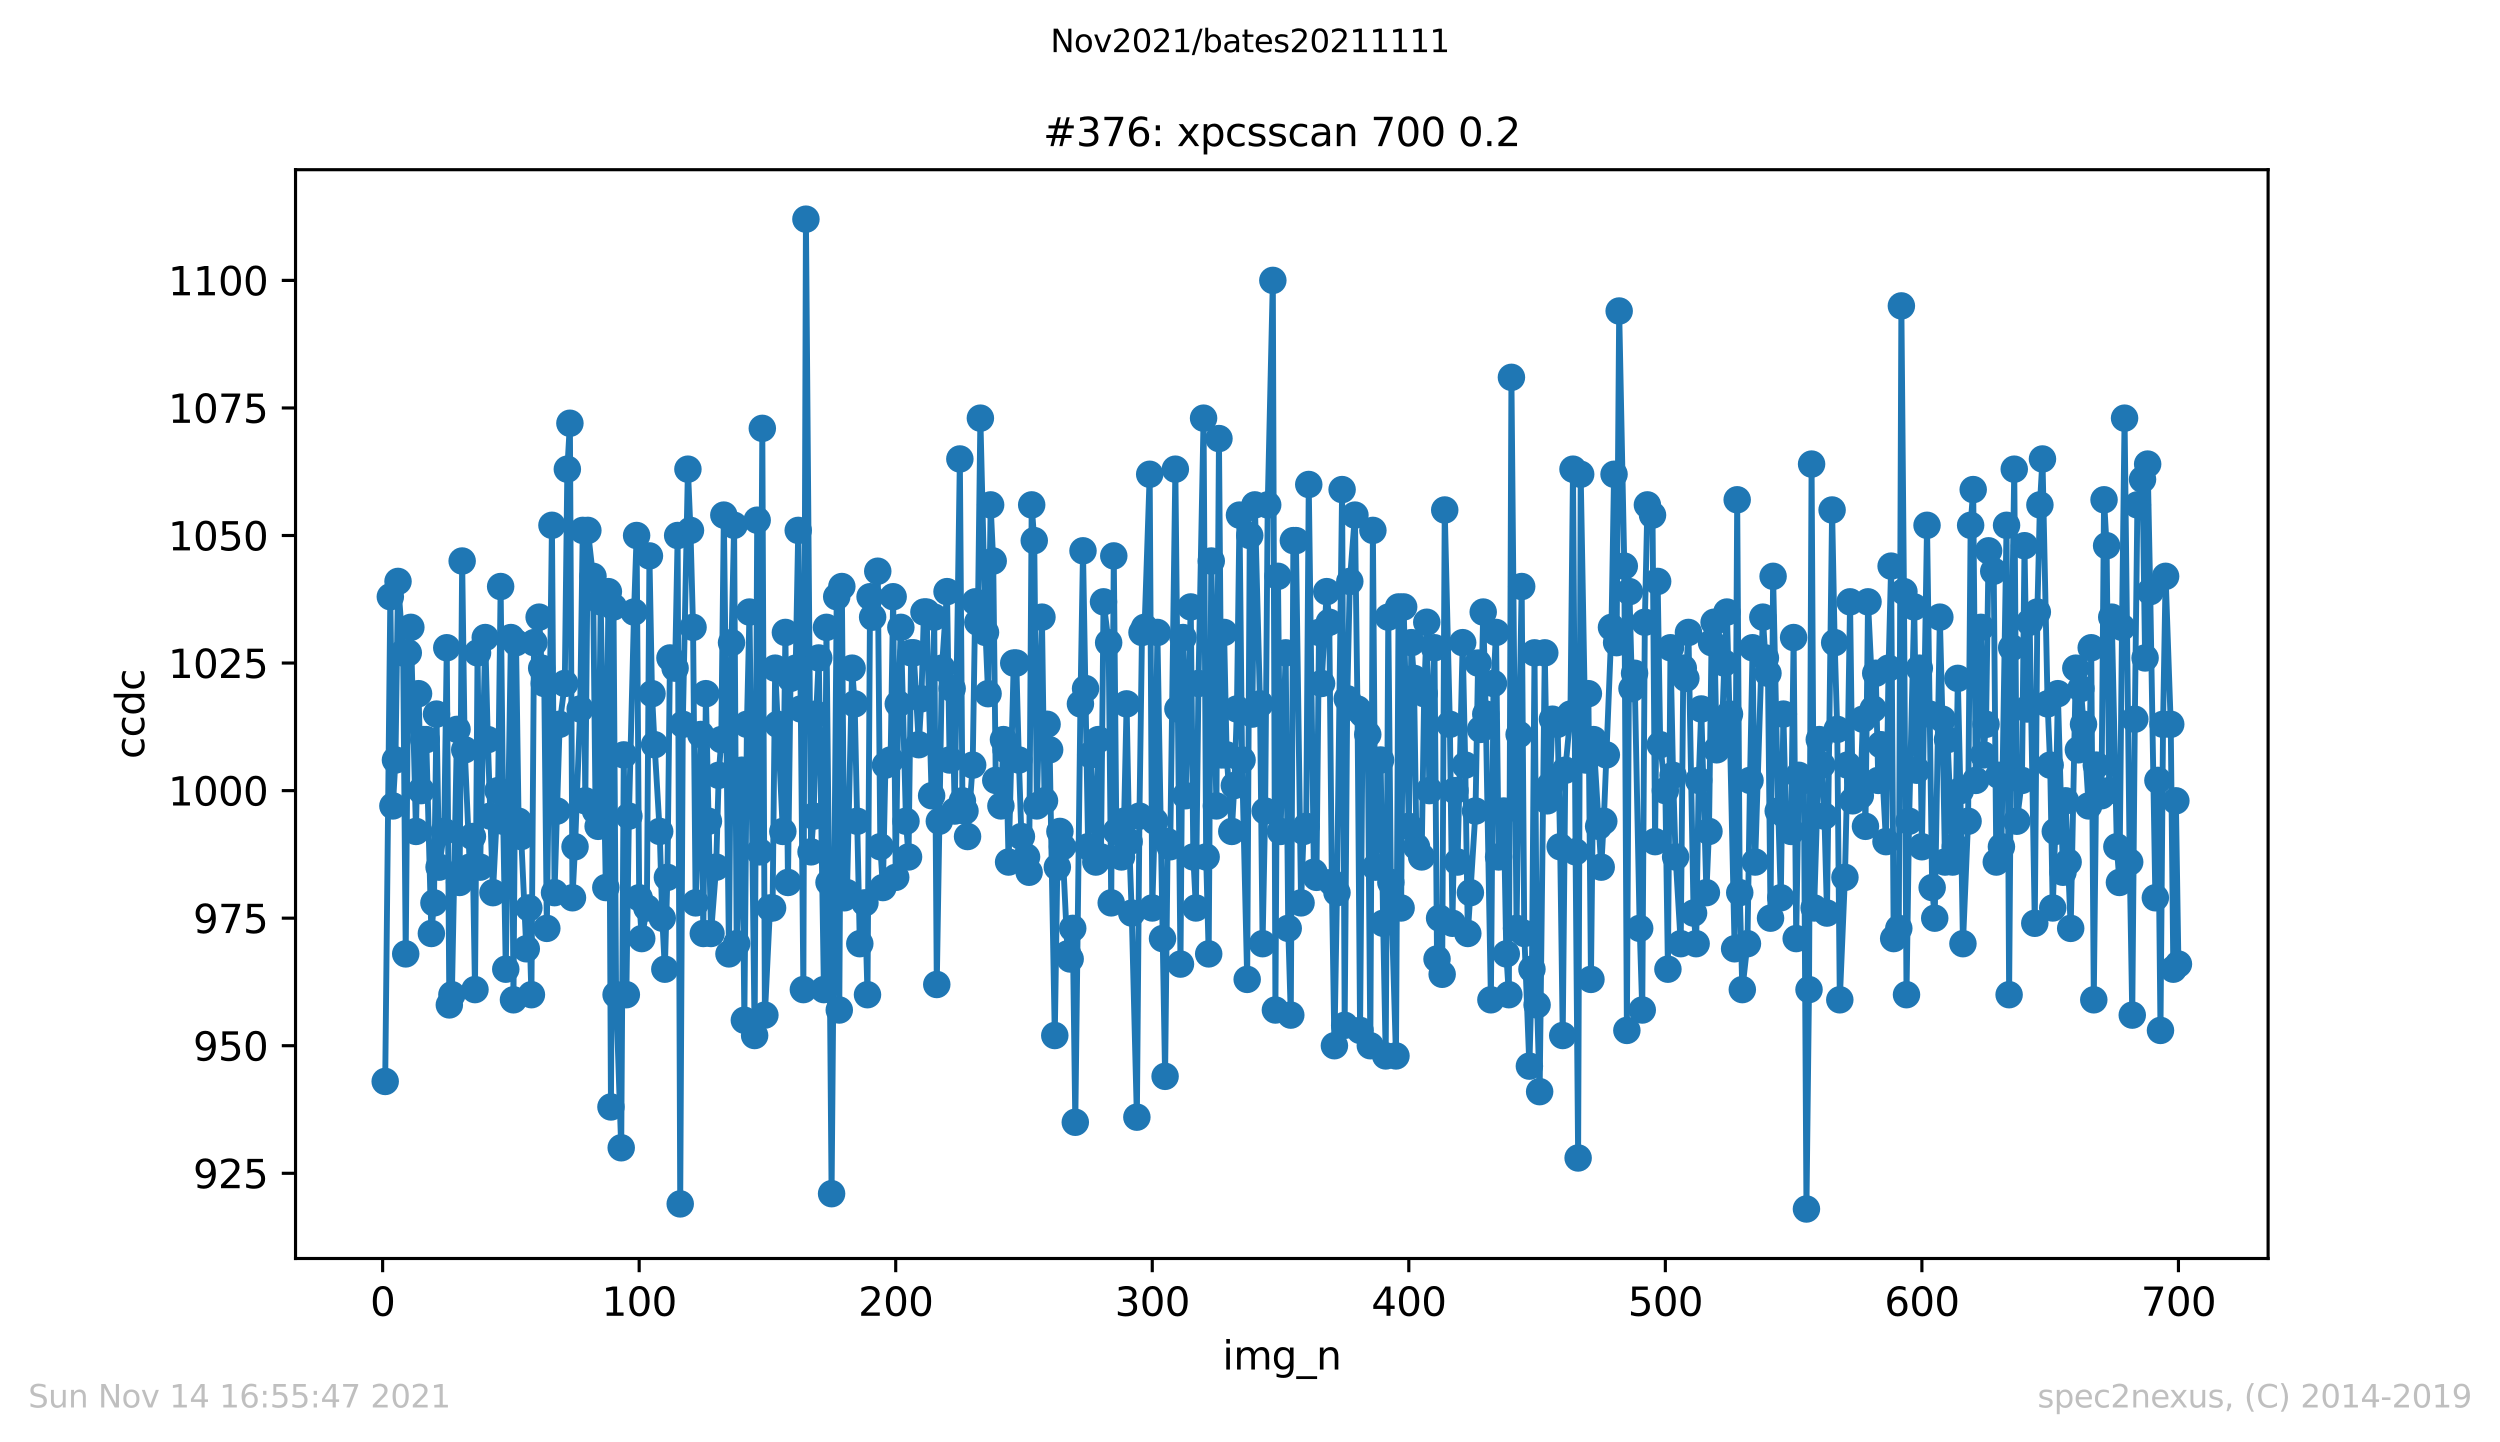 <?xml version="1.0" encoding="utf-8" standalone="no"?>
<!DOCTYPE svg PUBLIC "-//W3C//DTD SVG 1.1//EN"
  "http://www.w3.org/Graphics/SVG/1.1/DTD/svg11.dtd">
<svg height="367.2pt" version="1.1" viewBox="0 0 636.48 367.2" width="636.48pt" xmlns="http://www.w3.org/2000/svg" xmlns:xlink="http://www.w3.org/1999/xlink">
 <defs>
  <style type="text/css">*{stroke-linecap:butt;stroke-linejoin:round;}</style>
 </defs>
 <g id="figure_1">
  <g id="patch_1">
   <path d="M 0 367.2 
L 636.48 367.2 
L 636.48 0 
L 0 0 
z
" style="fill:#ffffff;"/>
  </g>
  <g id="axes_1">
   <g id="patch_2">
    <path d="M 75.24 320.4 
L 577.44 320.4 
L 577.44 43.2 
L 75.24 43.2 
z
" style="fill:#ffffff;"/>
   </g>
   <g id="matplotlib.axis_1">
    <g id="xtick_1">
     <g id="line2d_1">
      <defs>
       <path d="M 0 0 
L 0 3.5 
" id="mab5f3243b2" style="stroke:#000000;stroke-width:0.8;"/>
      </defs>
      <g>
       <use style="stroke:#000000;stroke-width:0.8;" x="97.414" xlink:href="#mab5f3243b2" y="320.4"/>
      </g>
     </g>
     <g id="text_1">
      <!-- 0 -->
      <g transform="translate(94.233 334.998)scale(0.1 -0.1)">
       <defs>
        <path d="M 2034 4250 
Q 1547 4250 1301 3770 
Q 1056 3291 1056 2328 
Q 1056 1369 1301 889 
Q 1547 409 2034 409 
Q 2525 409 2770 889 
Q 3016 1369 3016 2328 
Q 3016 3291 2770 3770 
Q 2525 4250 2034 4250 
z
M 2034 4750 
Q 2819 4750 3233 4129 
Q 3647 3509 3647 2328 
Q 3647 1150 3233 529 
Q 2819 -91 2034 -91 
Q 1250 -91 836 529 
Q 422 1150 422 2328 
Q 422 3509 836 4129 
Q 1250 4750 2034 4750 
z
" id="DejaVuSans-30" transform="scale(0.016)"/>
       </defs>
       <use xlink:href="#DejaVuSans-30"/>
      </g>
     </g>
    </g>
    <g id="xtick_2">
     <g id="line2d_2">
      <g>
       <use style="stroke:#000000;stroke-width:0.8;" x="162.728" xlink:href="#mab5f3243b2" y="320.4"/>
      </g>
     </g>
     <g id="text_2">
      <!-- 100 -->
      <g transform="translate(153.184 334.998)scale(0.1 -0.1)">
       <defs>
        <path d="M 794 531 
L 1825 531 
L 1825 4091 
L 703 3866 
L 703 4441 
L 1819 4666 
L 2450 4666 
L 2450 531 
L 3481 531 
L 3481 0 
L 794 0 
L 794 531 
z
" id="DejaVuSans-31" transform="scale(0.016)"/>
       </defs>
       <use xlink:href="#DejaVuSans-31"/>
       <use x="63.623" xlink:href="#DejaVuSans-30"/>
       <use x="127.246" xlink:href="#DejaVuSans-30"/>
      </g>
     </g>
    </g>
    <g id="xtick_3">
     <g id="line2d_3">
      <g>
       <use style="stroke:#000000;stroke-width:0.8;" x="228.042" xlink:href="#mab5f3243b2" y="320.4"/>
      </g>
     </g>
     <g id="text_3">
      <!-- 200 -->
      <g transform="translate(218.499 334.998)scale(0.1 -0.1)">
       <defs>
        <path d="M 1228 531 
L 3431 531 
L 3431 0 
L 469 0 
L 469 531 
Q 828 903 1448 1529 
Q 2069 2156 2228 2338 
Q 2531 2678 2651 2914 
Q 2772 3150 2772 3378 
Q 2772 3750 2511 3984 
Q 2250 4219 1831 4219 
Q 1534 4219 1204 4116 
Q 875 4013 500 3803 
L 500 4441 
Q 881 4594 1212 4672 
Q 1544 4750 1819 4750 
Q 2544 4750 2975 4387 
Q 3406 4025 3406 3419 
Q 3406 3131 3298 2873 
Q 3191 2616 2906 2266 
Q 2828 2175 2409 1742 
Q 1991 1309 1228 531 
z
" id="DejaVuSans-32" transform="scale(0.016)"/>
       </defs>
       <use xlink:href="#DejaVuSans-32"/>
       <use x="63.623" xlink:href="#DejaVuSans-30"/>
       <use x="127.246" xlink:href="#DejaVuSans-30"/>
      </g>
     </g>
    </g>
    <g id="xtick_4">
     <g id="line2d_4">
      <g>
       <use style="stroke:#000000;stroke-width:0.8;" x="293.356" xlink:href="#mab5f3243b2" y="320.4"/>
      </g>
     </g>
     <g id="text_4">
      <!-- 300 -->
      <g transform="translate(283.813 334.998)scale(0.1 -0.1)">
       <defs>
        <path d="M 2597 2516 
Q 3050 2419 3304 2112 
Q 3559 1806 3559 1356 
Q 3559 666 3084 287 
Q 2609 -91 1734 -91 
Q 1441 -91 1130 -33 
Q 819 25 488 141 
L 488 750 
Q 750 597 1062 519 
Q 1375 441 1716 441 
Q 2309 441 2620 675 
Q 2931 909 2931 1356 
Q 2931 1769 2642 2001 
Q 2353 2234 1838 2234 
L 1294 2234 
L 1294 2753 
L 1863 2753 
Q 2328 2753 2575 2939 
Q 2822 3125 2822 3475 
Q 2822 3834 2567 4026 
Q 2313 4219 1838 4219 
Q 1578 4219 1281 4162 
Q 984 4106 628 3988 
L 628 4550 
Q 988 4650 1302 4700 
Q 1616 4750 1894 4750 
Q 2613 4750 3031 4423 
Q 3450 4097 3450 3541 
Q 3450 3153 3228 2886 
Q 3006 2619 2597 2516 
z
" id="DejaVuSans-33" transform="scale(0.016)"/>
       </defs>
       <use xlink:href="#DejaVuSans-33"/>
       <use x="63.623" xlink:href="#DejaVuSans-30"/>
       <use x="127.246" xlink:href="#DejaVuSans-30"/>
      </g>
     </g>
    </g>
    <g id="xtick_5">
     <g id="line2d_5">
      <g>
       <use style="stroke:#000000;stroke-width:0.8;" x="358.67" xlink:href="#mab5f3243b2" y="320.4"/>
      </g>
     </g>
     <g id="text_5">
      <!-- 400 -->
      <g transform="translate(349.127 334.998)scale(0.1 -0.1)">
       <defs>
        <path d="M 2419 4116 
L 825 1625 
L 2419 1625 
L 2419 4116 
z
M 2253 4666 
L 3047 4666 
L 3047 1625 
L 3713 1625 
L 3713 1100 
L 3047 1100 
L 3047 0 
L 2419 0 
L 2419 1100 
L 313 1100 
L 313 1709 
L 2253 4666 
z
" id="DejaVuSans-34" transform="scale(0.016)"/>
       </defs>
       <use xlink:href="#DejaVuSans-34"/>
       <use x="63.623" xlink:href="#DejaVuSans-30"/>
       <use x="127.246" xlink:href="#DejaVuSans-30"/>
      </g>
     </g>
    </g>
    <g id="xtick_6">
     <g id="line2d_6">
      <g>
       <use style="stroke:#000000;stroke-width:0.8;" x="423.985" xlink:href="#mab5f3243b2" y="320.4"/>
      </g>
     </g>
     <g id="text_6">
      <!-- 500 -->
      <g transform="translate(414.441 334.998)scale(0.1 -0.1)">
       <defs>
        <path d="M 691 4666 
L 3169 4666 
L 3169 4134 
L 1269 4134 
L 1269 2991 
Q 1406 3038 1543 3061 
Q 1681 3084 1819 3084 
Q 2600 3084 3056 2656 
Q 3513 2228 3513 1497 
Q 3513 744 3044 326 
Q 2575 -91 1722 -91 
Q 1428 -91 1123 -41 
Q 819 9 494 109 
L 494 744 
Q 775 591 1075 516 
Q 1375 441 1709 441 
Q 2250 441 2565 725 
Q 2881 1009 2881 1497 
Q 2881 1984 2565 2268 
Q 2250 2553 1709 2553 
Q 1456 2553 1204 2497 
Q 953 2441 691 2322 
L 691 4666 
z
" id="DejaVuSans-35" transform="scale(0.016)"/>
       </defs>
       <use xlink:href="#DejaVuSans-35"/>
       <use x="63.623" xlink:href="#DejaVuSans-30"/>
       <use x="127.246" xlink:href="#DejaVuSans-30"/>
      </g>
     </g>
    </g>
    <g id="xtick_7">
     <g id="line2d_7">
      <g>
       <use style="stroke:#000000;stroke-width:0.8;" x="489.299" xlink:href="#mab5f3243b2" y="320.4"/>
      </g>
     </g>
     <g id="text_7">
      <!-- 600 -->
      <g transform="translate(479.755 334.998)scale(0.1 -0.1)">
       <defs>
        <path d="M 2113 2584 
Q 1688 2584 1439 2293 
Q 1191 2003 1191 1497 
Q 1191 994 1439 701 
Q 1688 409 2113 409 
Q 2538 409 2786 701 
Q 3034 994 3034 1497 
Q 3034 2003 2786 2293 
Q 2538 2584 2113 2584 
z
M 3366 4563 
L 3366 3988 
Q 3128 4100 2886 4159 
Q 2644 4219 2406 4219 
Q 1781 4219 1451 3797 
Q 1122 3375 1075 2522 
Q 1259 2794 1537 2939 
Q 1816 3084 2150 3084 
Q 2853 3084 3261 2657 
Q 3669 2231 3669 1497 
Q 3669 778 3244 343 
Q 2819 -91 2113 -91 
Q 1303 -91 875 529 
Q 447 1150 447 2328 
Q 447 3434 972 4092 
Q 1497 4750 2381 4750 
Q 2619 4750 2861 4703 
Q 3103 4656 3366 4563 
z
" id="DejaVuSans-36" transform="scale(0.016)"/>
       </defs>
       <use xlink:href="#DejaVuSans-36"/>
       <use x="63.623" xlink:href="#DejaVuSans-30"/>
       <use x="127.246" xlink:href="#DejaVuSans-30"/>
      </g>
     </g>
    </g>
    <g id="xtick_8">
     <g id="line2d_8">
      <g>
       <use style="stroke:#000000;stroke-width:0.8;" x="554.613" xlink:href="#mab5f3243b2" y="320.4"/>
      </g>
     </g>
     <g id="text_8">
      <!-- 700 -->
      <g transform="translate(545.069 334.998)scale(0.1 -0.1)">
       <defs>
        <path d="M 525 4666 
L 3525 4666 
L 3525 4397 
L 1831 0 
L 1172 0 
L 2766 4134 
L 525 4134 
L 525 4666 
z
" id="DejaVuSans-37" transform="scale(0.016)"/>
       </defs>
       <use xlink:href="#DejaVuSans-37"/>
       <use x="63.623" xlink:href="#DejaVuSans-30"/>
       <use x="127.246" xlink:href="#DejaVuSans-30"/>
      </g>
     </g>
    </g>
    <g id="text_9">
     <!-- img_n -->
     <g transform="translate(311.238 348.677)scale(0.1 -0.1)">
      <defs>
       <path d="M 603 3500 
L 1178 3500 
L 1178 0 
L 603 0 
L 603 3500 
z
M 603 4863 
L 1178 4863 
L 1178 4134 
L 603 4134 
L 603 4863 
z
" id="DejaVuSans-69" transform="scale(0.016)"/>
       <path d="M 3328 2828 
Q 3544 3216 3844 3400 
Q 4144 3584 4550 3584 
Q 5097 3584 5394 3201 
Q 5691 2819 5691 2113 
L 5691 0 
L 5113 0 
L 5113 2094 
Q 5113 2597 4934 2840 
Q 4756 3084 4391 3084 
Q 3944 3084 3684 2787 
Q 3425 2491 3425 1978 
L 3425 0 
L 2847 0 
L 2847 2094 
Q 2847 2600 2669 2842 
Q 2491 3084 2119 3084 
Q 1678 3084 1418 2786 
Q 1159 2488 1159 1978 
L 1159 0 
L 581 0 
L 581 3500 
L 1159 3500 
L 1159 2956 
Q 1356 3278 1631 3431 
Q 1906 3584 2284 3584 
Q 2666 3584 2933 3390 
Q 3200 3197 3328 2828 
z
" id="DejaVuSans-6d" transform="scale(0.016)"/>
       <path d="M 2906 1791 
Q 2906 2416 2648 2759 
Q 2391 3103 1925 3103 
Q 1463 3103 1205 2759 
Q 947 2416 947 1791 
Q 947 1169 1205 825 
Q 1463 481 1925 481 
Q 2391 481 2648 825 
Q 2906 1169 2906 1791 
z
M 3481 434 
Q 3481 -459 3084 -895 
Q 2688 -1331 1869 -1331 
Q 1566 -1331 1297 -1286 
Q 1028 -1241 775 -1147 
L 775 -588 
Q 1028 -725 1275 -790 
Q 1522 -856 1778 -856 
Q 2344 -856 2625 -561 
Q 2906 -266 2906 331 
L 2906 616 
Q 2728 306 2450 153 
Q 2172 0 1784 0 
Q 1141 0 747 490 
Q 353 981 353 1791 
Q 353 2603 747 3093 
Q 1141 3584 1784 3584 
Q 2172 3584 2450 3431 
Q 2728 3278 2906 2969 
L 2906 3500 
L 3481 3500 
L 3481 434 
z
" id="DejaVuSans-67" transform="scale(0.016)"/>
       <path d="M 3263 -1063 
L 3263 -1509 
L -63 -1509 
L -63 -1063 
L 3263 -1063 
z
" id="DejaVuSans-5f" transform="scale(0.016)"/>
       <path d="M 3513 2113 
L 3513 0 
L 2938 0 
L 2938 2094 
Q 2938 2591 2744 2837 
Q 2550 3084 2163 3084 
Q 1697 3084 1428 2787 
Q 1159 2491 1159 1978 
L 1159 0 
L 581 0 
L 581 3500 
L 1159 3500 
L 1159 2956 
Q 1366 3272 1645 3428 
Q 1925 3584 2291 3584 
Q 2894 3584 3203 3211 
Q 3513 2838 3513 2113 
z
" id="DejaVuSans-6e" transform="scale(0.016)"/>
      </defs>
      <use xlink:href="#DejaVuSans-69"/>
      <use x="27.783" xlink:href="#DejaVuSans-6d"/>
      <use x="125.195" xlink:href="#DejaVuSans-67"/>
      <use x="188.672" xlink:href="#DejaVuSans-5f"/>
      <use x="238.672" xlink:href="#DejaVuSans-6e"/>
     </g>
    </g>
   </g>
   <g id="matplotlib.axis_2">
    <g id="ytick_1">
     <g id="line2d_9">
      <defs>
       <path d="M 0 0 
L -3.5 0 
" id="m485acd38ab" style="stroke:#000000;stroke-width:0.8;"/>
      </defs>
      <g>
       <use style="stroke:#000000;stroke-width:0.8;" x="75.24" xlink:href="#m485acd38ab" y="298.707"/>
      </g>
     </g>
     <g id="text_10">
      <!-- 925 -->
      <g transform="translate(49.153 302.506)scale(0.1 -0.1)">
       <defs>
        <path d="M 703 97 
L 703 672 
Q 941 559 1184 500 
Q 1428 441 1663 441 
Q 2288 441 2617 861 
Q 2947 1281 2994 2138 
Q 2813 1869 2534 1725 
Q 2256 1581 1919 1581 
Q 1219 1581 811 2004 
Q 403 2428 403 3163 
Q 403 3881 828 4315 
Q 1253 4750 1959 4750 
Q 2769 4750 3195 4129 
Q 3622 3509 3622 2328 
Q 3622 1225 3098 567 
Q 2575 -91 1691 -91 
Q 1453 -91 1209 -44 
Q 966 3 703 97 
z
M 1959 2075 
Q 2384 2075 2632 2365 
Q 2881 2656 2881 3163 
Q 2881 3666 2632 3958 
Q 2384 4250 1959 4250 
Q 1534 4250 1286 3958 
Q 1038 3666 1038 3163 
Q 1038 2656 1286 2365 
Q 1534 2075 1959 2075 
z
" id="DejaVuSans-39" transform="scale(0.016)"/>
       </defs>
       <use xlink:href="#DejaVuSans-39"/>
       <use x="63.623" xlink:href="#DejaVuSans-32"/>
       <use x="127.246" xlink:href="#DejaVuSans-35"/>
      </g>
     </g>
    </g>
    <g id="ytick_2">
     <g id="line2d_10">
      <g>
       <use style="stroke:#000000;stroke-width:0.8;" x="75.24" xlink:href="#m485acd38ab" y="266.233"/>
      </g>
     </g>
     <g id="text_11">
      <!-- 950 -->
      <g transform="translate(49.153 270.032)scale(0.1 -0.1)">
       <use xlink:href="#DejaVuSans-39"/>
       <use x="63.623" xlink:href="#DejaVuSans-35"/>
       <use x="127.246" xlink:href="#DejaVuSans-30"/>
      </g>
     </g>
    </g>
    <g id="ytick_3">
     <g id="line2d_11">
      <g>
       <use style="stroke:#000000;stroke-width:0.8;" x="75.24" xlink:href="#m485acd38ab" y="233.759"/>
      </g>
     </g>
     <g id="text_12">
      <!-- 975 -->
      <g transform="translate(49.153 237.558)scale(0.1 -0.1)">
       <use xlink:href="#DejaVuSans-39"/>
       <use x="63.623" xlink:href="#DejaVuSans-37"/>
       <use x="127.246" xlink:href="#DejaVuSans-35"/>
      </g>
     </g>
    </g>
    <g id="ytick_4">
     <g id="line2d_12">
      <g>
       <use style="stroke:#000000;stroke-width:0.8;" x="75.24" xlink:href="#m485acd38ab" y="201.285"/>
      </g>
     </g>
     <g id="text_13">
      <!-- 1000 -->
      <g transform="translate(42.79 205.084)scale(0.1 -0.1)">
       <use xlink:href="#DejaVuSans-31"/>
       <use x="63.623" xlink:href="#DejaVuSans-30"/>
       <use x="127.246" xlink:href="#DejaVuSans-30"/>
       <use x="190.869" xlink:href="#DejaVuSans-30"/>
      </g>
     </g>
    </g>
    <g id="ytick_5">
     <g id="line2d_13">
      <g>
       <use style="stroke:#000000;stroke-width:0.8;" x="75.24" xlink:href="#m485acd38ab" y="168.81"/>
      </g>
     </g>
     <g id="text_14">
      <!-- 1025 -->
      <g transform="translate(42.79 172.61)scale(0.1 -0.1)">
       <use xlink:href="#DejaVuSans-31"/>
       <use x="63.623" xlink:href="#DejaVuSans-30"/>
       <use x="127.246" xlink:href="#DejaVuSans-32"/>
       <use x="190.869" xlink:href="#DejaVuSans-35"/>
      </g>
     </g>
    </g>
    <g id="ytick_6">
     <g id="line2d_14">
      <g>
       <use style="stroke:#000000;stroke-width:0.8;" x="75.24" xlink:href="#m485acd38ab" y="136.336"/>
      </g>
     </g>
     <g id="text_15">
      <!-- 1050 -->
      <g transform="translate(42.79 140.135)scale(0.1 -0.1)">
       <use xlink:href="#DejaVuSans-31"/>
       <use x="63.623" xlink:href="#DejaVuSans-30"/>
       <use x="127.246" xlink:href="#DejaVuSans-35"/>
       <use x="190.869" xlink:href="#DejaVuSans-30"/>
      </g>
     </g>
    </g>
    <g id="ytick_7">
     <g id="line2d_15">
      <g>
       <use style="stroke:#000000;stroke-width:0.8;" x="75.24" xlink:href="#m485acd38ab" y="103.862"/>
      </g>
     </g>
     <g id="text_16">
      <!-- 1075 -->
      <g transform="translate(42.79 107.661)scale(0.1 -0.1)">
       <use xlink:href="#DejaVuSans-31"/>
       <use x="63.623" xlink:href="#DejaVuSans-30"/>
       <use x="127.246" xlink:href="#DejaVuSans-37"/>
       <use x="190.869" xlink:href="#DejaVuSans-35"/>
      </g>
     </g>
    </g>
    <g id="ytick_8">
     <g id="line2d_16">
      <g>
       <use style="stroke:#000000;stroke-width:0.8;" x="75.24" xlink:href="#m485acd38ab" y="71.388"/>
      </g>
     </g>
     <g id="text_17">
      <!-- 1100 -->
      <g transform="translate(42.79 75.187)scale(0.1 -0.1)">
       <use xlink:href="#DejaVuSans-31"/>
       <use x="63.623" xlink:href="#DejaVuSans-31"/>
       <use x="127.246" xlink:href="#DejaVuSans-30"/>
       <use x="190.869" xlink:href="#DejaVuSans-30"/>
      </g>
     </g>
    </g>
    <g id="text_18">
     <!-- ccdc -->
     <g transform="translate(36.71 193.222)rotate(-90)scale(0.1 -0.1)">
      <defs>
       <path d="M 3122 3366 
L 3122 2828 
Q 2878 2963 2633 3030 
Q 2388 3097 2138 3097 
Q 1578 3097 1268 2742 
Q 959 2388 959 1747 
Q 959 1106 1268 751 
Q 1578 397 2138 397 
Q 2388 397 2633 464 
Q 2878 531 3122 666 
L 3122 134 
Q 2881 22 2623 -34 
Q 2366 -91 2075 -91 
Q 1284 -91 818 406 
Q 353 903 353 1747 
Q 353 2603 823 3093 
Q 1294 3584 2113 3584 
Q 2378 3584 2631 3529 
Q 2884 3475 3122 3366 
z
" id="DejaVuSans-63" transform="scale(0.016)"/>
       <path d="M 2906 2969 
L 2906 4863 
L 3481 4863 
L 3481 0 
L 2906 0 
L 2906 525 
Q 2725 213 2448 61 
Q 2172 -91 1784 -91 
Q 1150 -91 751 415 
Q 353 922 353 1747 
Q 353 2572 751 3078 
Q 1150 3584 1784 3584 
Q 2172 3584 2448 3432 
Q 2725 3281 2906 2969 
z
M 947 1747 
Q 947 1113 1208 752 
Q 1469 391 1925 391 
Q 2381 391 2643 752 
Q 2906 1113 2906 1747 
Q 2906 2381 2643 2742 
Q 2381 3103 1925 3103 
Q 1469 3103 1208 2742 
Q 947 2381 947 1747 
z
" id="DejaVuSans-64" transform="scale(0.016)"/>
      </defs>
      <use xlink:href="#DejaVuSans-63"/>
      <use x="54.98" xlink:href="#DejaVuSans-63"/>
      <use x="109.961" xlink:href="#DejaVuSans-64"/>
      <use x="173.438" xlink:href="#DejaVuSans-63"/>
     </g>
    </g>
   </g>
   <g id="line2d_17">
    <path clip-path="url(#p5a22100e49)" d="M 98.067 275.326 
L 99.374 151.924 
L 100.027 205.181 
L 100.68 193.491 
L 101.333 148.027 
L 102.639 166.212 
L 103.292 242.852 
L 103.946 166.212 
L 104.599 159.718 
L 105.905 211.676 
L 106.558 176.604 
L 107.211 201.285 
L 107.864 188.295 
L 108.518 188.295 
L 109.824 237.656 
L 110.477 229.862 
L 111.13 181.8 
L 111.783 220.769 
L 113.09 211.676 
L 113.743 164.913 
L 114.396 255.841 
L 115.049 253.243 
L 116.355 185.697 
L 117.008 224.666 
L 117.661 142.831 
L 118.315 190.893 
L 119.621 220.769 
L 120.274 212.975 
L 120.927 251.944 
L 121.58 166.212 
L 122.233 220.769 
L 123.54 162.315 
L 124.193 188.295 
L 125.499 227.264 
L 126.805 201.285 
L 127.459 149.326 
L 128.112 209.078 
L 128.765 246.748 
L 130.071 162.315 
L 130.724 254.542 
L 131.377 163.614 
L 132.031 209.078 
L 132.684 212.975 
L 133.99 241.553 
L 134.643 231.161 
L 135.296 253.243 
L 135.949 163.614 
L 137.256 157.12 
L 137.909 170.109 
L 138.562 174.006 
L 139.215 236.357 
L 140.521 133.738 
L 141.175 227.264 
L 142.481 184.398 
L 143.787 174.006 
L 144.44 119.449 
L 145.093 107.759 
L 145.747 228.563 
L 146.4 215.573 
L 147.706 180.501 
L 148.359 135.037 
L 149.012 203.882 
L 149.665 135.037 
L 150.972 146.728 
L 151.625 206.48 
L 152.278 210.377 
L 152.931 153.223 
L 154.237 225.965 
L 154.891 150.625 
L 155.544 281.821 
L 156.197 154.522 
L 156.85 253.243 
L 158.156 292.212 
L 158.809 192.192 
L 159.463 253.243 
L 160.116 207.779 
L 161.422 155.821 
L 162.075 136.336 
L 162.728 228.563 
L 163.381 238.955 
L 164.688 231.161 
L 165.341 141.532 
L 165.994 176.604 
L 166.647 189.594 
L 167.953 211.676 
L 168.606 233.759 
L 169.26 246.748 
L 169.913 223.367 
L 170.566 167.511 
L 171.872 170.109 
L 172.525 136.336 
L 173.178 306.501 
L 173.832 184.398 
L 175.138 119.449 
L 175.791 135.037 
L 176.444 159.718 
L 177.097 229.862 
L 178.404 186.996 
L 179.057 237.656 
L 179.71 176.604 
L 181.016 237.656 
L 182.322 220.769 
L 182.976 197.388 
L 183.629 188.295 
L 184.282 131.14 
L 185.588 242.852 
L 186.241 163.614 
L 186.894 133.738 
L 187.548 240.254 
L 188.854 196.089 
L 189.507 259.738 
L 190.16 184.398 
L 190.813 155.821 
L 192.12 263.635 
L 192.773 132.439 
L 193.426 216.872 
L 194.079 109.058 
L 194.732 258.439 
L 196.038 231.161 
L 196.692 231.161 
L 197.345 170.109 
L 199.304 211.676 
L 199.957 161.016 
L 200.61 224.666 
L 201.264 172.707 
L 202.57 170.109 
L 203.223 135.037 
L 203.876 180.501 
L 204.529 251.944 
L 205.182 55.8 
L 206.489 216.872 
L 207.142 207.779 
L 207.795 181.8 
L 208.448 167.511 
L 209.754 251.944 
L 210.407 159.718 
L 211.061 224.666 
L 211.714 303.903 
L 213.02 151.924 
L 213.673 257.14 
L 214.326 149.326 
L 214.979 228.563 
L 215.633 227.264 
L 216.939 170.109 
L 217.592 179.202 
L 218.898 240.254 
L 220.205 229.862 
L 220.858 253.243 
L 221.511 151.924 
L 222.164 157.12 
L 223.47 145.429 
L 224.123 215.573 
L 224.777 225.965 
L 225.43 194.79 
L 226.736 193.491 
L 227.389 151.924 
L 228.042 223.367 
L 228.695 179.202 
L 229.349 159.718 
L 230.655 209.078 
L 231.308 218.171 
L 231.961 166.212 
L 232.614 166.212 
L 233.921 189.594 
L 234.574 177.903 
L 235.227 155.821 
L 235.88 155.821 
L 237.186 202.584 
L 237.839 157.12 
L 238.493 250.645 
L 239.799 170.109 
L 241.105 150.625 
L 241.758 193.491 
L 242.411 175.305 
L 243.065 206.48 
L 244.371 116.852 
L 245.024 203.882 
L 245.677 206.48 
L 246.33 212.975 
L 247.637 194.79 
L 248.29 153.223 
L 248.943 158.419 
L 249.596 106.46 
L 250.902 161.016 
L 251.555 176.604 
L 252.209 128.542 
L 252.862 142.831 
L 253.515 198.687 
L 254.821 205.181 
L 255.474 188.295 
L 256.127 190.893 
L 256.78 219.47 
L 258.087 168.81 
L 258.74 168.81 
L 259.393 193.491 
L 260.046 212.975 
L 261.352 218.171 
L 262.006 222.068 
L 262.659 128.542 
L 263.312 137.635 
L 263.965 205.181 
L 265.271 157.12 
L 265.924 203.882 
L 266.578 184.398 
L 267.231 190.893 
L 268.537 263.635 
L 269.19 220.769 
L 269.843 211.676 
L 270.496 215.573 
L 271.803 242.852 
L 272.456 244.151 
L 273.109 236.357 
L 273.762 285.718 
L 275.068 179.202 
L 275.722 140.233 
L 277.028 215.573 
L 277.681 192.192 
L 278.987 219.47 
L 279.64 188.295 
L 280.294 218.171 
L 280.947 153.223 
L 282.253 163.614 
L 282.906 229.862 
L 283.559 141.532 
L 284.212 211.676 
L 285.519 218.171 
L 286.172 209.078 
L 286.825 179.202 
L 287.478 214.274 
L 288.131 232.46 
L 289.438 284.419 
L 290.091 207.779 
L 290.744 161.016 
L 291.397 159.718 
L 292.703 120.748 
L 293.356 231.161 
L 294.01 209.078 
L 294.663 161.016 
L 296.622 274.027 
L 297.275 214.274 
L 297.928 215.573 
L 299.235 119.449 
L 300.541 245.449 
L 301.194 162.315 
L 301.847 202.584 
L 303.154 154.522 
L 303.807 218.171 
L 304.46 231.161 
L 305.113 174.006 
L 306.419 106.46 
L 307.072 218.171 
L 307.725 242.852 
L 308.379 142.831 
L 309.685 205.181 
L 310.338 111.656 
L 310.991 192.192 
L 311.644 161.016 
L 312.297 192.192 
L 313.604 211.676 
L 314.257 199.986 
L 314.91 180.501 
L 315.563 131.14 
L 316.216 193.491 
L 317.523 249.346 
L 318.176 136.336 
L 318.829 181.8 
L 319.482 128.542 
L 320.788 179.202 
L 321.441 240.254 
L 322.095 206.48 
L 322.748 128.542 
L 324.054 71.388 
L 324.707 257.14 
L 325.36 146.728 
L 326.013 211.676 
L 327.32 166.212 
L 327.973 236.357 
L 328.626 258.439 
L 329.279 137.635 
L 329.932 137.635 
L 331.239 229.862 
L 331.892 211.676 
L 332.545 210.377 
L 333.198 123.346 
L 334.504 222.068 
L 335.157 223.367 
L 335.811 161.016 
L 336.464 174.006 
L 337.77 150.625 
L 338.423 158.419 
L 339.076 224.666 
L 339.729 266.233 
L 340.383 227.264 
L 341.689 124.645 
L 342.342 261.037 
L 342.995 177.903 
L 343.648 148.027 
L 344.955 131.14 
L 345.608 180.501 
L 346.261 262.336 
L 346.914 181.8 
L 348.22 186.996 
L 348.873 266.233 
L 349.526 135.037 
L 350.18 220.769 
L 351.486 193.491 
L 352.139 235.058 
L 352.792 268.831 
L 353.445 157.12 
L 354.098 224.666 
L 355.405 268.831 
L 356.058 154.522 
L 356.711 231.161 
L 357.364 154.522 
L 358.67 210.377 
L 359.324 163.614 
L 359.977 172.707 
L 360.63 215.573 
L 361.936 218.171 
L 362.589 176.604 
L 363.242 158.419 
L 363.896 201.285 
L 365.202 164.913 
L 365.855 244.151 
L 366.508 233.759 
L 367.161 248.047 
L 367.814 129.841 
L 369.121 184.398 
L 369.774 235.058 
L 370.427 201.285 
L 371.08 219.47 
L 372.386 163.614 
L 373.04 194.79 
L 373.693 237.656 
L 375.652 206.48 
L 376.305 168.81 
L 376.958 185.697 
L 377.612 155.821 
L 378.265 181.8 
L 379.571 254.542 
L 380.224 174.006 
L 380.877 161.016 
L 381.53 218.171 
L 382.837 206.48 
L 383.49 242.852 
L 384.143 253.243 
L 384.796 96.068 
L 386.102 236.357 
L 386.756 186.996 
L 387.409 149.326 
L 388.062 237.656 
L 389.368 271.429 
L 390.021 246.748 
L 390.674 166.212 
L 391.328 255.841 
L 391.981 277.924 
L 393.287 166.212 
L 393.94 203.882 
L 394.593 199.986 
L 395.246 183.099 
L 396.553 184.398 
L 397.206 215.573 
L 397.859 263.635 
L 398.512 196.089 
L 399.818 181.8 
L 400.471 119.449 
L 401.125 216.872 
L 401.778 294.81 
L 402.431 120.748 
L 403.737 193.491 
L 404.39 176.604 
L 405.043 249.346 
L 405.697 188.295 
L 407.656 220.769 
L 408.309 209.078 
L 410.269 159.718 
L 410.922 120.748 
L 411.575 163.614 
L 412.228 79.181 
L 413.534 144.13 
L 414.187 262.336 
L 414.841 150.625 
L 415.494 175.305 
L 416.147 171.408 
L 417.453 236.357 
L 418.106 257.14 
L 418.759 158.419 
L 419.413 128.542 
L 420.719 131.14 
L 421.372 214.274 
L 422.025 148.027 
L 422.678 189.594 
L 423.985 201.285 
L 424.638 246.748 
L 425.291 164.913 
L 425.944 197.388 
L 426.597 218.171 
L 427.903 240.254 
L 428.557 170.109 
L 429.21 172.707 
L 429.863 161.016 
L 431.169 232.46 
L 431.822 240.254 
L 432.475 198.687 
L 433.129 180.501 
L 434.435 227.264 
L 435.088 211.676 
L 435.741 163.614 
L 436.394 158.419 
L 437.047 190.893 
L 438.354 186.996 
L 439.007 168.81 
L 439.66 155.821 
L 440.313 181.8 
L 441.619 241.553 
L 442.273 127.243 
L 442.926 227.264 
L 443.579 251.944 
L 444.885 240.254 
L 445.538 198.687 
L 446.191 164.913 
L 446.844 219.47 
L 448.804 157.12 
L 449.457 167.511 
L 450.11 171.408 
L 450.763 233.759 
L 451.416 146.728 
L 452.723 206.48 
L 453.376 228.563 
L 454.029 181.8 
L 454.682 207.779 
L 455.988 211.676 
L 456.642 162.315 
L 457.295 238.955 
L 457.948 197.388 
L 459.254 198.687 
L 459.907 307.8 
L 460.56 251.944 
L 461.214 118.151 
L 461.867 231.161 
L 463.173 188.295 
L 463.826 194.79 
L 464.479 207.779 
L 465.132 232.46 
L 466.439 129.841 
L 467.092 163.614 
L 467.745 185.697 
L 468.398 254.542 
L 469.704 223.367 
L 470.358 194.79 
L 471.011 153.223 
L 471.664 203.882 
L 472.97 198.687 
L 473.623 202.584 
L 474.276 183.099 
L 474.93 210.377 
L 475.583 153.223 
L 476.889 180.501 
L 477.542 171.408 
L 478.195 198.687 
L 478.848 189.594 
L 480.155 214.274 
L 480.808 170.109 
L 481.461 144.13 
L 482.114 238.955 
L 483.42 236.357 
L 484.074 77.882 
L 484.727 150.625 
L 485.38 253.243 
L 486.033 209.078 
L 487.339 154.522 
L 487.992 196.089 
L 488.646 170.109 
L 489.299 215.573 
L 490.605 133.738 
L 491.911 225.965 
L 492.564 233.759 
L 493.871 157.12 
L 494.524 183.099 
L 495.177 219.47 
L 495.83 188.295 
L 497.136 219.47 
L 497.789 215.573 
L 498.443 172.707 
L 499.096 201.285 
L 499.749 240.254 
L 501.055 209.078 
L 501.708 133.738 
L 502.361 124.645 
L 503.015 198.687 
L 504.321 159.718 
L 504.974 192.192 
L 505.627 184.398 
L 506.28 140.233 
L 507.587 145.429 
L 508.24 219.47 
L 508.893 197.388 
L 509.546 215.573 
L 510.852 133.738 
L 511.505 253.243 
L 512.159 164.913 
L 512.812 119.449 
L 513.465 209.078 
L 514.771 198.687 
L 515.424 138.934 
L 516.077 180.501 
L 516.731 158.419 
L 518.037 235.058 
L 518.69 155.821 
L 519.343 128.542 
L 519.996 116.852 
L 521.303 179.202 
L 521.956 194.79 
L 522.609 231.161 
L 523.262 211.676 
L 523.915 176.604 
L 525.221 222.068 
L 525.875 203.882 
L 527.181 236.357 
L 528.487 170.109 
L 529.14 190.893 
L 529.793 175.305 
L 530.447 184.398 
L 531.753 205.181 
L 532.406 164.913 
L 533.059 254.542 
L 533.712 194.79 
L 535.019 202.584 
L 535.672 127.243 
L 536.325 138.934 
L 536.978 201.285 
L 537.631 157.12 
L 538.937 215.573 
L 539.59 224.666 
L 540.244 159.718 
L 540.897 106.46 
L 542.203 219.47 
L 542.856 258.439 
L 543.509 183.099 
L 544.162 128.542 
L 545.469 122.047 
L 546.122 167.511 
L 546.775 118.151 
L 547.428 150.625 
L 548.734 228.563 
L 549.388 198.687 
L 550.041 262.336 
L 550.694 184.398 
L 551.347 146.728 
L 552.653 184.398 
L 553.306 246.748 
L 553.96 203.882 
L 554.613 245.449 
L 554.613 245.449 
" style="fill:none;stroke:#1f77b4;stroke-linecap:square;stroke-width:1.5;"/>
    <defs>
     <path d="M 0 3 
C 0.796 3 1.559 2.684 2.121 2.121 
C 2.684 1.559 3 0.796 3 0 
C 3 -0.796 2.684 -1.559 2.121 -2.121 
C 1.559 -2.684 0.796 -3 0 -3 
C -0.796 -3 -1.559 -2.684 -2.121 -2.121 
C -2.684 -1.559 -3 -0.796 -3 0 
C -3 0.796 -2.684 1.559 -2.121 2.121 
C -1.559 2.684 -0.796 3 0 3 
z
" id="mf2df6ac325" style="stroke:#1f77b4;"/>
    </defs>
    <g clip-path="url(#p5a22100e49)">
     <use style="fill:#1f77b4;stroke:#1f77b4;" x="98.067" xlink:href="#mf2df6ac325" y="275.326"/>
     <use style="fill:#1f77b4;stroke:#1f77b4;" x="99.374" xlink:href="#mf2df6ac325" y="151.924"/>
     <use style="fill:#1f77b4;stroke:#1f77b4;" x="100.027" xlink:href="#mf2df6ac325" y="205.181"/>
     <use style="fill:#1f77b4;stroke:#1f77b4;" x="100.68" xlink:href="#mf2df6ac325" y="193.491"/>
     <use style="fill:#1f77b4;stroke:#1f77b4;" x="101.333" xlink:href="#mf2df6ac325" y="148.027"/>
     <use style="fill:#1f77b4;stroke:#1f77b4;" x="102.639" xlink:href="#mf2df6ac325" y="166.212"/>
     <use style="fill:#1f77b4;stroke:#1f77b4;" x="103.292" xlink:href="#mf2df6ac325" y="242.852"/>
     <use style="fill:#1f77b4;stroke:#1f77b4;" x="103.946" xlink:href="#mf2df6ac325" y="166.212"/>
     <use style="fill:#1f77b4;stroke:#1f77b4;" x="104.599" xlink:href="#mf2df6ac325" y="159.718"/>
     <use style="fill:#1f77b4;stroke:#1f77b4;" x="105.905" xlink:href="#mf2df6ac325" y="211.676"/>
     <use style="fill:#1f77b4;stroke:#1f77b4;" x="106.558" xlink:href="#mf2df6ac325" y="176.604"/>
     <use style="fill:#1f77b4;stroke:#1f77b4;" x="107.211" xlink:href="#mf2df6ac325" y="201.285"/>
     <use style="fill:#1f77b4;stroke:#1f77b4;" x="107.864" xlink:href="#mf2df6ac325" y="188.295"/>
     <use style="fill:#1f77b4;stroke:#1f77b4;" x="108.518" xlink:href="#mf2df6ac325" y="188.295"/>
     <use style="fill:#1f77b4;stroke:#1f77b4;" x="109.824" xlink:href="#mf2df6ac325" y="237.656"/>
     <use style="fill:#1f77b4;stroke:#1f77b4;" x="110.477" xlink:href="#mf2df6ac325" y="229.862"/>
     <use style="fill:#1f77b4;stroke:#1f77b4;" x="111.13" xlink:href="#mf2df6ac325" y="181.8"/>
     <use style="fill:#1f77b4;stroke:#1f77b4;" x="111.783" xlink:href="#mf2df6ac325" y="220.769"/>
     <use style="fill:#1f77b4;stroke:#1f77b4;" x="113.09" xlink:href="#mf2df6ac325" y="211.676"/>
     <use style="fill:#1f77b4;stroke:#1f77b4;" x="113.743" xlink:href="#mf2df6ac325" y="164.913"/>
     <use style="fill:#1f77b4;stroke:#1f77b4;" x="114.396" xlink:href="#mf2df6ac325" y="255.841"/>
     <use style="fill:#1f77b4;stroke:#1f77b4;" x="115.049" xlink:href="#mf2df6ac325" y="253.243"/>
     <use style="fill:#1f77b4;stroke:#1f77b4;" x="116.355" xlink:href="#mf2df6ac325" y="185.697"/>
     <use style="fill:#1f77b4;stroke:#1f77b4;" x="117.008" xlink:href="#mf2df6ac325" y="224.666"/>
     <use style="fill:#1f77b4;stroke:#1f77b4;" x="117.661" xlink:href="#mf2df6ac325" y="142.831"/>
     <use style="fill:#1f77b4;stroke:#1f77b4;" x="118.315" xlink:href="#mf2df6ac325" y="190.893"/>
     <use style="fill:#1f77b4;stroke:#1f77b4;" x="119.621" xlink:href="#mf2df6ac325" y="220.769"/>
     <use style="fill:#1f77b4;stroke:#1f77b4;" x="120.274" xlink:href="#mf2df6ac325" y="212.975"/>
     <use style="fill:#1f77b4;stroke:#1f77b4;" x="120.927" xlink:href="#mf2df6ac325" y="251.944"/>
     <use style="fill:#1f77b4;stroke:#1f77b4;" x="121.58" xlink:href="#mf2df6ac325" y="166.212"/>
     <use style="fill:#1f77b4;stroke:#1f77b4;" x="122.233" xlink:href="#mf2df6ac325" y="220.769"/>
     <use style="fill:#1f77b4;stroke:#1f77b4;" x="123.54" xlink:href="#mf2df6ac325" y="162.315"/>
     <use style="fill:#1f77b4;stroke:#1f77b4;" x="124.193" xlink:href="#mf2df6ac325" y="188.295"/>
     <use style="fill:#1f77b4;stroke:#1f77b4;" x="124.846" xlink:href="#mf2df6ac325" y="207.779"/>
     <use style="fill:#1f77b4;stroke:#1f77b4;" x="125.499" xlink:href="#mf2df6ac325" y="227.264"/>
     <use style="fill:#1f77b4;stroke:#1f77b4;" x="126.805" xlink:href="#mf2df6ac325" y="201.285"/>
     <use style="fill:#1f77b4;stroke:#1f77b4;" x="127.459" xlink:href="#mf2df6ac325" y="149.326"/>
     <use style="fill:#1f77b4;stroke:#1f77b4;" x="128.112" xlink:href="#mf2df6ac325" y="209.078"/>
     <use style="fill:#1f77b4;stroke:#1f77b4;" x="128.765" xlink:href="#mf2df6ac325" y="246.748"/>
     <use style="fill:#1f77b4;stroke:#1f77b4;" x="130.071" xlink:href="#mf2df6ac325" y="162.315"/>
     <use style="fill:#1f77b4;stroke:#1f77b4;" x="130.724" xlink:href="#mf2df6ac325" y="254.542"/>
     <use style="fill:#1f77b4;stroke:#1f77b4;" x="131.377" xlink:href="#mf2df6ac325" y="163.614"/>
     <use style="fill:#1f77b4;stroke:#1f77b4;" x="132.031" xlink:href="#mf2df6ac325" y="209.078"/>
     <use style="fill:#1f77b4;stroke:#1f77b4;" x="132.684" xlink:href="#mf2df6ac325" y="212.975"/>
     <use style="fill:#1f77b4;stroke:#1f77b4;" x="133.99" xlink:href="#mf2df6ac325" y="241.553"/>
     <use style="fill:#1f77b4;stroke:#1f77b4;" x="134.643" xlink:href="#mf2df6ac325" y="231.161"/>
     <use style="fill:#1f77b4;stroke:#1f77b4;" x="135.296" xlink:href="#mf2df6ac325" y="253.243"/>
     <use style="fill:#1f77b4;stroke:#1f77b4;" x="135.949" xlink:href="#mf2df6ac325" y="163.614"/>
     <use style="fill:#1f77b4;stroke:#1f77b4;" x="137.256" xlink:href="#mf2df6ac325" y="157.12"/>
     <use style="fill:#1f77b4;stroke:#1f77b4;" x="137.909" xlink:href="#mf2df6ac325" y="170.109"/>
     <use style="fill:#1f77b4;stroke:#1f77b4;" x="138.562" xlink:href="#mf2df6ac325" y="174.006"/>
     <use style="fill:#1f77b4;stroke:#1f77b4;" x="139.215" xlink:href="#mf2df6ac325" y="236.357"/>
     <use style="fill:#1f77b4;stroke:#1f77b4;" x="140.521" xlink:href="#mf2df6ac325" y="133.738"/>
     <use style="fill:#1f77b4;stroke:#1f77b4;" x="141.175" xlink:href="#mf2df6ac325" y="227.264"/>
     <use style="fill:#1f77b4;stroke:#1f77b4;" x="141.828" xlink:href="#mf2df6ac325" y="206.48"/>
     <use style="fill:#1f77b4;stroke:#1f77b4;" x="142.481" xlink:href="#mf2df6ac325" y="184.398"/>
     <use style="fill:#1f77b4;stroke:#1f77b4;" x="143.787" xlink:href="#mf2df6ac325" y="174.006"/>
     <use style="fill:#1f77b4;stroke:#1f77b4;" x="144.44" xlink:href="#mf2df6ac325" y="119.449"/>
     <use style="fill:#1f77b4;stroke:#1f77b4;" x="145.093" xlink:href="#mf2df6ac325" y="107.759"/>
     <use style="fill:#1f77b4;stroke:#1f77b4;" x="145.747" xlink:href="#mf2df6ac325" y="228.563"/>
     <use style="fill:#1f77b4;stroke:#1f77b4;" x="146.4" xlink:href="#mf2df6ac325" y="215.573"/>
     <use style="fill:#1f77b4;stroke:#1f77b4;" x="147.706" xlink:href="#mf2df6ac325" y="180.501"/>
     <use style="fill:#1f77b4;stroke:#1f77b4;" x="148.359" xlink:href="#mf2df6ac325" y="135.037"/>
     <use style="fill:#1f77b4;stroke:#1f77b4;" x="149.012" xlink:href="#mf2df6ac325" y="203.882"/>
     <use style="fill:#1f77b4;stroke:#1f77b4;" x="149.665" xlink:href="#mf2df6ac325" y="135.037"/>
     <use style="fill:#1f77b4;stroke:#1f77b4;" x="150.972" xlink:href="#mf2df6ac325" y="146.728"/>
     <use style="fill:#1f77b4;stroke:#1f77b4;" x="151.625" xlink:href="#mf2df6ac325" y="206.48"/>
     <use style="fill:#1f77b4;stroke:#1f77b4;" x="152.278" xlink:href="#mf2df6ac325" y="210.377"/>
     <use style="fill:#1f77b4;stroke:#1f77b4;" x="152.931" xlink:href="#mf2df6ac325" y="153.223"/>
     <use style="fill:#1f77b4;stroke:#1f77b4;" x="154.237" xlink:href="#mf2df6ac325" y="225.965"/>
     <use style="fill:#1f77b4;stroke:#1f77b4;" x="154.891" xlink:href="#mf2df6ac325" y="150.625"/>
     <use style="fill:#1f77b4;stroke:#1f77b4;" x="155.544" xlink:href="#mf2df6ac325" y="281.821"/>
     <use style="fill:#1f77b4;stroke:#1f77b4;" x="156.197" xlink:href="#mf2df6ac325" y="154.522"/>
     <use style="fill:#1f77b4;stroke:#1f77b4;" x="156.85" xlink:href="#mf2df6ac325" y="253.243"/>
     <use style="fill:#1f77b4;stroke:#1f77b4;" x="158.156" xlink:href="#mf2df6ac325" y="292.212"/>
     <use style="fill:#1f77b4;stroke:#1f77b4;" x="158.809" xlink:href="#mf2df6ac325" y="192.192"/>
     <use style="fill:#1f77b4;stroke:#1f77b4;" x="159.463" xlink:href="#mf2df6ac325" y="253.243"/>
     <use style="fill:#1f77b4;stroke:#1f77b4;" x="160.116" xlink:href="#mf2df6ac325" y="207.779"/>
     <use style="fill:#1f77b4;stroke:#1f77b4;" x="161.422" xlink:href="#mf2df6ac325" y="155.821"/>
     <use style="fill:#1f77b4;stroke:#1f77b4;" x="162.075" xlink:href="#mf2df6ac325" y="136.336"/>
     <use style="fill:#1f77b4;stroke:#1f77b4;" x="162.728" xlink:href="#mf2df6ac325" y="228.563"/>
     <use style="fill:#1f77b4;stroke:#1f77b4;" x="163.381" xlink:href="#mf2df6ac325" y="238.955"/>
     <use style="fill:#1f77b4;stroke:#1f77b4;" x="164.688" xlink:href="#mf2df6ac325" y="231.161"/>
     <use style="fill:#1f77b4;stroke:#1f77b4;" x="165.341" xlink:href="#mf2df6ac325" y="141.532"/>
     <use style="fill:#1f77b4;stroke:#1f77b4;" x="165.994" xlink:href="#mf2df6ac325" y="176.604"/>
     <use style="fill:#1f77b4;stroke:#1f77b4;" x="166.647" xlink:href="#mf2df6ac325" y="189.594"/>
     <use style="fill:#1f77b4;stroke:#1f77b4;" x="167.953" xlink:href="#mf2df6ac325" y="211.676"/>
     <use style="fill:#1f77b4;stroke:#1f77b4;" x="168.606" xlink:href="#mf2df6ac325" y="233.759"/>
     <use style="fill:#1f77b4;stroke:#1f77b4;" x="169.26" xlink:href="#mf2df6ac325" y="246.748"/>
     <use style="fill:#1f77b4;stroke:#1f77b4;" x="169.913" xlink:href="#mf2df6ac325" y="223.367"/>
     <use style="fill:#1f77b4;stroke:#1f77b4;" x="170.566" xlink:href="#mf2df6ac325" y="167.511"/>
     <use style="fill:#1f77b4;stroke:#1f77b4;" x="171.872" xlink:href="#mf2df6ac325" y="170.109"/>
     <use style="fill:#1f77b4;stroke:#1f77b4;" x="172.525" xlink:href="#mf2df6ac325" y="136.336"/>
     <use style="fill:#1f77b4;stroke:#1f77b4;" x="173.178" xlink:href="#mf2df6ac325" y="306.501"/>
     <use style="fill:#1f77b4;stroke:#1f77b4;" x="173.832" xlink:href="#mf2df6ac325" y="184.398"/>
     <use style="fill:#1f77b4;stroke:#1f77b4;" x="175.138" xlink:href="#mf2df6ac325" y="119.449"/>
     <use style="fill:#1f77b4;stroke:#1f77b4;" x="175.791" xlink:href="#mf2df6ac325" y="135.037"/>
     <use style="fill:#1f77b4;stroke:#1f77b4;" x="176.444" xlink:href="#mf2df6ac325" y="159.718"/>
     <use style="fill:#1f77b4;stroke:#1f77b4;" x="177.097" xlink:href="#mf2df6ac325" y="229.862"/>
     <use style="fill:#1f77b4;stroke:#1f77b4;" x="178.404" xlink:href="#mf2df6ac325" y="186.996"/>
     <use style="fill:#1f77b4;stroke:#1f77b4;" x="179.057" xlink:href="#mf2df6ac325" y="237.656"/>
     <use style="fill:#1f77b4;stroke:#1f77b4;" x="179.71" xlink:href="#mf2df6ac325" y="176.604"/>
     <use style="fill:#1f77b4;stroke:#1f77b4;" x="180.363" xlink:href="#mf2df6ac325" y="209.078"/>
     <use style="fill:#1f77b4;stroke:#1f77b4;" x="181.016" xlink:href="#mf2df6ac325" y="237.656"/>
     <use style="fill:#1f77b4;stroke:#1f77b4;" x="182.322" xlink:href="#mf2df6ac325" y="220.769"/>
     <use style="fill:#1f77b4;stroke:#1f77b4;" x="182.976" xlink:href="#mf2df6ac325" y="197.388"/>
     <use style="fill:#1f77b4;stroke:#1f77b4;" x="183.629" xlink:href="#mf2df6ac325" y="188.295"/>
     <use style="fill:#1f77b4;stroke:#1f77b4;" x="184.282" xlink:href="#mf2df6ac325" y="131.14"/>
     <use style="fill:#1f77b4;stroke:#1f77b4;" x="185.588" xlink:href="#mf2df6ac325" y="242.852"/>
     <use style="fill:#1f77b4;stroke:#1f77b4;" x="186.241" xlink:href="#mf2df6ac325" y="163.614"/>
     <use style="fill:#1f77b4;stroke:#1f77b4;" x="186.894" xlink:href="#mf2df6ac325" y="133.738"/>
     <use style="fill:#1f77b4;stroke:#1f77b4;" x="187.548" xlink:href="#mf2df6ac325" y="240.254"/>
     <use style="fill:#1f77b4;stroke:#1f77b4;" x="188.854" xlink:href="#mf2df6ac325" y="196.089"/>
     <use style="fill:#1f77b4;stroke:#1f77b4;" x="189.507" xlink:href="#mf2df6ac325" y="259.738"/>
     <use style="fill:#1f77b4;stroke:#1f77b4;" x="190.16" xlink:href="#mf2df6ac325" y="184.398"/>
     <use style="fill:#1f77b4;stroke:#1f77b4;" x="190.813" xlink:href="#mf2df6ac325" y="155.821"/>
     <use style="fill:#1f77b4;stroke:#1f77b4;" x="192.12" xlink:href="#mf2df6ac325" y="263.635"/>
     <use style="fill:#1f77b4;stroke:#1f77b4;" x="192.773" xlink:href="#mf2df6ac325" y="132.439"/>
     <use style="fill:#1f77b4;stroke:#1f77b4;" x="193.426" xlink:href="#mf2df6ac325" y="216.872"/>
     <use style="fill:#1f77b4;stroke:#1f77b4;" x="194.079" xlink:href="#mf2df6ac325" y="109.058"/>
     <use style="fill:#1f77b4;stroke:#1f77b4;" x="194.732" xlink:href="#mf2df6ac325" y="258.439"/>
     <use style="fill:#1f77b4;stroke:#1f77b4;" x="196.038" xlink:href="#mf2df6ac325" y="231.161"/>
     <use style="fill:#1f77b4;stroke:#1f77b4;" x="196.692" xlink:href="#mf2df6ac325" y="231.161"/>
     <use style="fill:#1f77b4;stroke:#1f77b4;" x="197.345" xlink:href="#mf2df6ac325" y="170.109"/>
     <use style="fill:#1f77b4;stroke:#1f77b4;" x="197.998" xlink:href="#mf2df6ac325" y="184.398"/>
     <use style="fill:#1f77b4;stroke:#1f77b4;" x="199.304" xlink:href="#mf2df6ac325" y="211.676"/>
     <use style="fill:#1f77b4;stroke:#1f77b4;" x="199.957" xlink:href="#mf2df6ac325" y="161.016"/>
     <use style="fill:#1f77b4;stroke:#1f77b4;" x="200.61" xlink:href="#mf2df6ac325" y="224.666"/>
     <use style="fill:#1f77b4;stroke:#1f77b4;" x="201.264" xlink:href="#mf2df6ac325" y="172.707"/>
     <use style="fill:#1f77b4;stroke:#1f77b4;" x="202.57" xlink:href="#mf2df6ac325" y="170.109"/>
     <use style="fill:#1f77b4;stroke:#1f77b4;" x="203.223" xlink:href="#mf2df6ac325" y="135.037"/>
     <use style="fill:#1f77b4;stroke:#1f77b4;" x="203.876" xlink:href="#mf2df6ac325" y="180.501"/>
     <use style="fill:#1f77b4;stroke:#1f77b4;" x="204.529" xlink:href="#mf2df6ac325" y="251.944"/>
     <use style="fill:#1f77b4;stroke:#1f77b4;" x="205.182" xlink:href="#mf2df6ac325" y="55.8"/>
     <use style="fill:#1f77b4;stroke:#1f77b4;" x="206.489" xlink:href="#mf2df6ac325" y="216.872"/>
     <use style="fill:#1f77b4;stroke:#1f77b4;" x="207.142" xlink:href="#mf2df6ac325" y="207.779"/>
     <use style="fill:#1f77b4;stroke:#1f77b4;" x="207.795" xlink:href="#mf2df6ac325" y="181.8"/>
     <use style="fill:#1f77b4;stroke:#1f77b4;" x="208.448" xlink:href="#mf2df6ac325" y="167.511"/>
     <use style="fill:#1f77b4;stroke:#1f77b4;" x="209.754" xlink:href="#mf2df6ac325" y="251.944"/>
     <use style="fill:#1f77b4;stroke:#1f77b4;" x="210.407" xlink:href="#mf2df6ac325" y="159.718"/>
     <use style="fill:#1f77b4;stroke:#1f77b4;" x="211.061" xlink:href="#mf2df6ac325" y="224.666"/>
     <use style="fill:#1f77b4;stroke:#1f77b4;" x="211.714" xlink:href="#mf2df6ac325" y="303.903"/>
     <use style="fill:#1f77b4;stroke:#1f77b4;" x="213.02" xlink:href="#mf2df6ac325" y="151.924"/>
     <use style="fill:#1f77b4;stroke:#1f77b4;" x="213.673" xlink:href="#mf2df6ac325" y="257.14"/>
     <use style="fill:#1f77b4;stroke:#1f77b4;" x="214.326" xlink:href="#mf2df6ac325" y="149.326"/>
     <use style="fill:#1f77b4;stroke:#1f77b4;" x="214.979" xlink:href="#mf2df6ac325" y="228.563"/>
     <use style="fill:#1f77b4;stroke:#1f77b4;" x="215.633" xlink:href="#mf2df6ac325" y="227.264"/>
     <use style="fill:#1f77b4;stroke:#1f77b4;" x="216.939" xlink:href="#mf2df6ac325" y="170.109"/>
     <use style="fill:#1f77b4;stroke:#1f77b4;" x="217.592" xlink:href="#mf2df6ac325" y="179.202"/>
     <use style="fill:#1f77b4;stroke:#1f77b4;" x="218.245" xlink:href="#mf2df6ac325" y="209.078"/>
     <use style="fill:#1f77b4;stroke:#1f77b4;" x="218.898" xlink:href="#mf2df6ac325" y="240.254"/>
     <use style="fill:#1f77b4;stroke:#1f77b4;" x="220.205" xlink:href="#mf2df6ac325" y="229.862"/>
     <use style="fill:#1f77b4;stroke:#1f77b4;" x="220.858" xlink:href="#mf2df6ac325" y="253.243"/>
     <use style="fill:#1f77b4;stroke:#1f77b4;" x="221.511" xlink:href="#mf2df6ac325" y="151.924"/>
     <use style="fill:#1f77b4;stroke:#1f77b4;" x="222.164" xlink:href="#mf2df6ac325" y="157.12"/>
     <use style="fill:#1f77b4;stroke:#1f77b4;" x="223.47" xlink:href="#mf2df6ac325" y="145.429"/>
     <use style="fill:#1f77b4;stroke:#1f77b4;" x="224.123" xlink:href="#mf2df6ac325" y="215.573"/>
     <use style="fill:#1f77b4;stroke:#1f77b4;" x="224.777" xlink:href="#mf2df6ac325" y="225.965"/>
     <use style="fill:#1f77b4;stroke:#1f77b4;" x="225.43" xlink:href="#mf2df6ac325" y="194.79"/>
     <use style="fill:#1f77b4;stroke:#1f77b4;" x="226.736" xlink:href="#mf2df6ac325" y="193.491"/>
     <use style="fill:#1f77b4;stroke:#1f77b4;" x="227.389" xlink:href="#mf2df6ac325" y="151.924"/>
     <use style="fill:#1f77b4;stroke:#1f77b4;" x="228.042" xlink:href="#mf2df6ac325" y="223.367"/>
     <use style="fill:#1f77b4;stroke:#1f77b4;" x="228.695" xlink:href="#mf2df6ac325" y="179.202"/>
     <use style="fill:#1f77b4;stroke:#1f77b4;" x="229.349" xlink:href="#mf2df6ac325" y="159.718"/>
     <use style="fill:#1f77b4;stroke:#1f77b4;" x="230.655" xlink:href="#mf2df6ac325" y="209.078"/>
     <use style="fill:#1f77b4;stroke:#1f77b4;" x="231.308" xlink:href="#mf2df6ac325" y="218.171"/>
     <use style="fill:#1f77b4;stroke:#1f77b4;" x="231.961" xlink:href="#mf2df6ac325" y="166.212"/>
     <use style="fill:#1f77b4;stroke:#1f77b4;" x="232.614" xlink:href="#mf2df6ac325" y="166.212"/>
     <use style="fill:#1f77b4;stroke:#1f77b4;" x="233.921" xlink:href="#mf2df6ac325" y="189.594"/>
     <use style="fill:#1f77b4;stroke:#1f77b4;" x="234.574" xlink:href="#mf2df6ac325" y="177.903"/>
     <use style="fill:#1f77b4;stroke:#1f77b4;" x="235.227" xlink:href="#mf2df6ac325" y="155.821"/>
     <use style="fill:#1f77b4;stroke:#1f77b4;" x="235.88" xlink:href="#mf2df6ac325" y="155.821"/>
     <use style="fill:#1f77b4;stroke:#1f77b4;" x="237.186" xlink:href="#mf2df6ac325" y="202.584"/>
     <use style="fill:#1f77b4;stroke:#1f77b4;" x="237.839" xlink:href="#mf2df6ac325" y="157.12"/>
     <use style="fill:#1f77b4;stroke:#1f77b4;" x="238.493" xlink:href="#mf2df6ac325" y="250.645"/>
     <use style="fill:#1f77b4;stroke:#1f77b4;" x="239.146" xlink:href="#mf2df6ac325" y="209.078"/>
     <use style="fill:#1f77b4;stroke:#1f77b4;" x="239.799" xlink:href="#mf2df6ac325" y="170.109"/>
     <use style="fill:#1f77b4;stroke:#1f77b4;" x="241.105" xlink:href="#mf2df6ac325" y="150.625"/>
     <use style="fill:#1f77b4;stroke:#1f77b4;" x="241.758" xlink:href="#mf2df6ac325" y="193.491"/>
     <use style="fill:#1f77b4;stroke:#1f77b4;" x="242.411" xlink:href="#mf2df6ac325" y="175.305"/>
     <use style="fill:#1f77b4;stroke:#1f77b4;" x="243.065" xlink:href="#mf2df6ac325" y="206.48"/>
     <use style="fill:#1f77b4;stroke:#1f77b4;" x="244.371" xlink:href="#mf2df6ac325" y="116.852"/>
     <use style="fill:#1f77b4;stroke:#1f77b4;" x="245.024" xlink:href="#mf2df6ac325" y="203.882"/>
     <use style="fill:#1f77b4;stroke:#1f77b4;" x="245.677" xlink:href="#mf2df6ac325" y="206.48"/>
     <use style="fill:#1f77b4;stroke:#1f77b4;" x="246.33" xlink:href="#mf2df6ac325" y="212.975"/>
     <use style="fill:#1f77b4;stroke:#1f77b4;" x="247.637" xlink:href="#mf2df6ac325" y="194.79"/>
     <use style="fill:#1f77b4;stroke:#1f77b4;" x="248.29" xlink:href="#mf2df6ac325" y="153.223"/>
     <use style="fill:#1f77b4;stroke:#1f77b4;" x="248.943" xlink:href="#mf2df6ac325" y="158.419"/>
     <use style="fill:#1f77b4;stroke:#1f77b4;" x="249.596" xlink:href="#mf2df6ac325" y="106.46"/>
     <use style="fill:#1f77b4;stroke:#1f77b4;" x="250.902" xlink:href="#mf2df6ac325" y="161.016"/>
     <use style="fill:#1f77b4;stroke:#1f77b4;" x="251.555" xlink:href="#mf2df6ac325" y="176.604"/>
     <use style="fill:#1f77b4;stroke:#1f77b4;" x="252.209" xlink:href="#mf2df6ac325" y="128.542"/>
     <use style="fill:#1f77b4;stroke:#1f77b4;" x="252.862" xlink:href="#mf2df6ac325" y="142.831"/>
     <use style="fill:#1f77b4;stroke:#1f77b4;" x="253.515" xlink:href="#mf2df6ac325" y="198.687"/>
     <use style="fill:#1f77b4;stroke:#1f77b4;" x="254.821" xlink:href="#mf2df6ac325" y="205.181"/>
     <use style="fill:#1f77b4;stroke:#1f77b4;" x="255.474" xlink:href="#mf2df6ac325" y="188.295"/>
     <use style="fill:#1f77b4;stroke:#1f77b4;" x="256.127" xlink:href="#mf2df6ac325" y="190.893"/>
     <use style="fill:#1f77b4;stroke:#1f77b4;" x="256.78" xlink:href="#mf2df6ac325" y="219.47"/>
     <use style="fill:#1f77b4;stroke:#1f77b4;" x="258.087" xlink:href="#mf2df6ac325" y="168.81"/>
     <use style="fill:#1f77b4;stroke:#1f77b4;" x="258.74" xlink:href="#mf2df6ac325" y="168.81"/>
     <use style="fill:#1f77b4;stroke:#1f77b4;" x="259.393" xlink:href="#mf2df6ac325" y="193.491"/>
     <use style="fill:#1f77b4;stroke:#1f77b4;" x="260.046" xlink:href="#mf2df6ac325" y="212.975"/>
     <use style="fill:#1f77b4;stroke:#1f77b4;" x="261.352" xlink:href="#mf2df6ac325" y="218.171"/>
     <use style="fill:#1f77b4;stroke:#1f77b4;" x="262.006" xlink:href="#mf2df6ac325" y="222.068"/>
     <use style="fill:#1f77b4;stroke:#1f77b4;" x="262.659" xlink:href="#mf2df6ac325" y="128.542"/>
     <use style="fill:#1f77b4;stroke:#1f77b4;" x="263.312" xlink:href="#mf2df6ac325" y="137.635"/>
     <use style="fill:#1f77b4;stroke:#1f77b4;" x="263.965" xlink:href="#mf2df6ac325" y="205.181"/>
     <use style="fill:#1f77b4;stroke:#1f77b4;" x="265.271" xlink:href="#mf2df6ac325" y="157.12"/>
     <use style="fill:#1f77b4;stroke:#1f77b4;" x="265.924" xlink:href="#mf2df6ac325" y="203.882"/>
     <use style="fill:#1f77b4;stroke:#1f77b4;" x="266.578" xlink:href="#mf2df6ac325" y="184.398"/>
     <use style="fill:#1f77b4;stroke:#1f77b4;" x="267.231" xlink:href="#mf2df6ac325" y="190.893"/>
     <use style="fill:#1f77b4;stroke:#1f77b4;" x="268.537" xlink:href="#mf2df6ac325" y="263.635"/>
     <use style="fill:#1f77b4;stroke:#1f77b4;" x="269.19" xlink:href="#mf2df6ac325" y="220.769"/>
     <use style="fill:#1f77b4;stroke:#1f77b4;" x="269.843" xlink:href="#mf2df6ac325" y="211.676"/>
     <use style="fill:#1f77b4;stroke:#1f77b4;" x="270.496" xlink:href="#mf2df6ac325" y="215.573"/>
     <use style="fill:#1f77b4;stroke:#1f77b4;" x="271.803" xlink:href="#mf2df6ac325" y="242.852"/>
     <use style="fill:#1f77b4;stroke:#1f77b4;" x="272.456" xlink:href="#mf2df6ac325" y="244.151"/>
     <use style="fill:#1f77b4;stroke:#1f77b4;" x="273.109" xlink:href="#mf2df6ac325" y="236.357"/>
     <use style="fill:#1f77b4;stroke:#1f77b4;" x="273.762" xlink:href="#mf2df6ac325" y="285.718"/>
     <use style="fill:#1f77b4;stroke:#1f77b4;" x="275.068" xlink:href="#mf2df6ac325" y="179.202"/>
     <use style="fill:#1f77b4;stroke:#1f77b4;" x="275.722" xlink:href="#mf2df6ac325" y="140.233"/>
     <use style="fill:#1f77b4;stroke:#1f77b4;" x="276.375" xlink:href="#mf2df6ac325" y="175.305"/>
     <use style="fill:#1f77b4;stroke:#1f77b4;" x="277.028" xlink:href="#mf2df6ac325" y="215.573"/>
     <use style="fill:#1f77b4;stroke:#1f77b4;" x="277.681" xlink:href="#mf2df6ac325" y="192.192"/>
     <use style="fill:#1f77b4;stroke:#1f77b4;" x="278.987" xlink:href="#mf2df6ac325" y="219.47"/>
     <use style="fill:#1f77b4;stroke:#1f77b4;" x="279.64" xlink:href="#mf2df6ac325" y="188.295"/>
     <use style="fill:#1f77b4;stroke:#1f77b4;" x="280.294" xlink:href="#mf2df6ac325" y="218.171"/>
     <use style="fill:#1f77b4;stroke:#1f77b4;" x="280.947" xlink:href="#mf2df6ac325" y="153.223"/>
     <use style="fill:#1f77b4;stroke:#1f77b4;" x="282.253" xlink:href="#mf2df6ac325" y="163.614"/>
     <use style="fill:#1f77b4;stroke:#1f77b4;" x="282.906" xlink:href="#mf2df6ac325" y="229.862"/>
     <use style="fill:#1f77b4;stroke:#1f77b4;" x="283.559" xlink:href="#mf2df6ac325" y="141.532"/>
     <use style="fill:#1f77b4;stroke:#1f77b4;" x="284.212" xlink:href="#mf2df6ac325" y="211.676"/>
     <use style="fill:#1f77b4;stroke:#1f77b4;" x="285.519" xlink:href="#mf2df6ac325" y="218.171"/>
     <use style="fill:#1f77b4;stroke:#1f77b4;" x="286.172" xlink:href="#mf2df6ac325" y="209.078"/>
     <use style="fill:#1f77b4;stroke:#1f77b4;" x="286.825" xlink:href="#mf2df6ac325" y="179.202"/>
     <use style="fill:#1f77b4;stroke:#1f77b4;" x="287.478" xlink:href="#mf2df6ac325" y="214.274"/>
     <use style="fill:#1f77b4;stroke:#1f77b4;" x="288.131" xlink:href="#mf2df6ac325" y="232.46"/>
     <use style="fill:#1f77b4;stroke:#1f77b4;" x="289.438" xlink:href="#mf2df6ac325" y="284.419"/>
     <use style="fill:#1f77b4;stroke:#1f77b4;" x="290.091" xlink:href="#mf2df6ac325" y="207.779"/>
     <use style="fill:#1f77b4;stroke:#1f77b4;" x="290.744" xlink:href="#mf2df6ac325" y="161.016"/>
     <use style="fill:#1f77b4;stroke:#1f77b4;" x="291.397" xlink:href="#mf2df6ac325" y="159.718"/>
     <use style="fill:#1f77b4;stroke:#1f77b4;" x="292.703" xlink:href="#mf2df6ac325" y="120.748"/>
     <use style="fill:#1f77b4;stroke:#1f77b4;" x="293.356" xlink:href="#mf2df6ac325" y="231.161"/>
     <use style="fill:#1f77b4;stroke:#1f77b4;" x="294.01" xlink:href="#mf2df6ac325" y="209.078"/>
     <use style="fill:#1f77b4;stroke:#1f77b4;" x="294.663" xlink:href="#mf2df6ac325" y="161.016"/>
     <use style="fill:#1f77b4;stroke:#1f77b4;" x="295.969" xlink:href="#mf2df6ac325" y="238.955"/>
     <use style="fill:#1f77b4;stroke:#1f77b4;" x="296.622" xlink:href="#mf2df6ac325" y="274.027"/>
     <use style="fill:#1f77b4;stroke:#1f77b4;" x="297.275" xlink:href="#mf2df6ac325" y="214.274"/>
     <use style="fill:#1f77b4;stroke:#1f77b4;" x="297.928" xlink:href="#mf2df6ac325" y="215.573"/>
     <use style="fill:#1f77b4;stroke:#1f77b4;" x="299.235" xlink:href="#mf2df6ac325" y="119.449"/>
     <use style="fill:#1f77b4;stroke:#1f77b4;" x="299.888" xlink:href="#mf2df6ac325" y="180.501"/>
     <use style="fill:#1f77b4;stroke:#1f77b4;" x="300.541" xlink:href="#mf2df6ac325" y="245.449"/>
     <use style="fill:#1f77b4;stroke:#1f77b4;" x="301.194" xlink:href="#mf2df6ac325" y="162.315"/>
     <use style="fill:#1f77b4;stroke:#1f77b4;" x="301.847" xlink:href="#mf2df6ac325" y="202.584"/>
     <use style="fill:#1f77b4;stroke:#1f77b4;" x="303.154" xlink:href="#mf2df6ac325" y="154.522"/>
     <use style="fill:#1f77b4;stroke:#1f77b4;" x="303.807" xlink:href="#mf2df6ac325" y="218.171"/>
     <use style="fill:#1f77b4;stroke:#1f77b4;" x="304.46" xlink:href="#mf2df6ac325" y="231.161"/>
     <use style="fill:#1f77b4;stroke:#1f77b4;" x="305.113" xlink:href="#mf2df6ac325" y="174.006"/>
     <use style="fill:#1f77b4;stroke:#1f77b4;" x="306.419" xlink:href="#mf2df6ac325" y="106.46"/>
     <use style="fill:#1f77b4;stroke:#1f77b4;" x="307.072" xlink:href="#mf2df6ac325" y="218.171"/>
     <use style="fill:#1f77b4;stroke:#1f77b4;" x="307.725" xlink:href="#mf2df6ac325" y="242.852"/>
     <use style="fill:#1f77b4;stroke:#1f77b4;" x="308.379" xlink:href="#mf2df6ac325" y="142.831"/>
     <use style="fill:#1f77b4;stroke:#1f77b4;" x="309.685" xlink:href="#mf2df6ac325" y="205.181"/>
     <use style="fill:#1f77b4;stroke:#1f77b4;" x="310.338" xlink:href="#mf2df6ac325" y="111.656"/>
     <use style="fill:#1f77b4;stroke:#1f77b4;" x="310.991" xlink:href="#mf2df6ac325" y="192.192"/>
     <use style="fill:#1f77b4;stroke:#1f77b4;" x="311.644" xlink:href="#mf2df6ac325" y="161.016"/>
     <use style="fill:#1f77b4;stroke:#1f77b4;" x="312.297" xlink:href="#mf2df6ac325" y="192.192"/>
     <use style="fill:#1f77b4;stroke:#1f77b4;" x="313.604" xlink:href="#mf2df6ac325" y="211.676"/>
     <use style="fill:#1f77b4;stroke:#1f77b4;" x="314.257" xlink:href="#mf2df6ac325" y="199.986"/>
     <use style="fill:#1f77b4;stroke:#1f77b4;" x="314.91" xlink:href="#mf2df6ac325" y="180.501"/>
     <use style="fill:#1f77b4;stroke:#1f77b4;" x="315.563" xlink:href="#mf2df6ac325" y="131.14"/>
     <use style="fill:#1f77b4;stroke:#1f77b4;" x="316.216" xlink:href="#mf2df6ac325" y="193.491"/>
     <use style="fill:#1f77b4;stroke:#1f77b4;" x="317.523" xlink:href="#mf2df6ac325" y="249.346"/>
     <use style="fill:#1f77b4;stroke:#1f77b4;" x="318.176" xlink:href="#mf2df6ac325" y="136.336"/>
     <use style="fill:#1f77b4;stroke:#1f77b4;" x="318.829" xlink:href="#mf2df6ac325" y="181.8"/>
     <use style="fill:#1f77b4;stroke:#1f77b4;" x="319.482" xlink:href="#mf2df6ac325" y="128.542"/>
     <use style="fill:#1f77b4;stroke:#1f77b4;" x="320.788" xlink:href="#mf2df6ac325" y="179.202"/>
     <use style="fill:#1f77b4;stroke:#1f77b4;" x="321.441" xlink:href="#mf2df6ac325" y="240.254"/>
     <use style="fill:#1f77b4;stroke:#1f77b4;" x="322.095" xlink:href="#mf2df6ac325" y="206.48"/>
     <use style="fill:#1f77b4;stroke:#1f77b4;" x="322.748" xlink:href="#mf2df6ac325" y="128.542"/>
     <use style="fill:#1f77b4;stroke:#1f77b4;" x="324.054" xlink:href="#mf2df6ac325" y="71.388"/>
     <use style="fill:#1f77b4;stroke:#1f77b4;" x="324.707" xlink:href="#mf2df6ac325" y="257.14"/>
     <use style="fill:#1f77b4;stroke:#1f77b4;" x="325.36" xlink:href="#mf2df6ac325" y="146.728"/>
     <use style="fill:#1f77b4;stroke:#1f77b4;" x="326.013" xlink:href="#mf2df6ac325" y="211.676"/>
     <use style="fill:#1f77b4;stroke:#1f77b4;" x="327.32" xlink:href="#mf2df6ac325" y="166.212"/>
     <use style="fill:#1f77b4;stroke:#1f77b4;" x="327.973" xlink:href="#mf2df6ac325" y="236.357"/>
     <use style="fill:#1f77b4;stroke:#1f77b4;" x="328.626" xlink:href="#mf2df6ac325" y="258.439"/>
     <use style="fill:#1f77b4;stroke:#1f77b4;" x="329.279" xlink:href="#mf2df6ac325" y="137.635"/>
     <use style="fill:#1f77b4;stroke:#1f77b4;" x="329.932" xlink:href="#mf2df6ac325" y="137.635"/>
     <use style="fill:#1f77b4;stroke:#1f77b4;" x="331.239" xlink:href="#mf2df6ac325" y="229.862"/>
     <use style="fill:#1f77b4;stroke:#1f77b4;" x="331.892" xlink:href="#mf2df6ac325" y="211.676"/>
     <use style="fill:#1f77b4;stroke:#1f77b4;" x="332.545" xlink:href="#mf2df6ac325" y="210.377"/>
     <use style="fill:#1f77b4;stroke:#1f77b4;" x="333.198" xlink:href="#mf2df6ac325" y="123.346"/>
     <use style="fill:#1f77b4;stroke:#1f77b4;" x="334.504" xlink:href="#mf2df6ac325" y="222.068"/>
     <use style="fill:#1f77b4;stroke:#1f77b4;" x="335.157" xlink:href="#mf2df6ac325" y="223.367"/>
     <use style="fill:#1f77b4;stroke:#1f77b4;" x="335.811" xlink:href="#mf2df6ac325" y="161.016"/>
     <use style="fill:#1f77b4;stroke:#1f77b4;" x="336.464" xlink:href="#mf2df6ac325" y="174.006"/>
     <use style="fill:#1f77b4;stroke:#1f77b4;" x="337.77" xlink:href="#mf2df6ac325" y="150.625"/>
     <use style="fill:#1f77b4;stroke:#1f77b4;" x="338.423" xlink:href="#mf2df6ac325" y="158.419"/>
     <use style="fill:#1f77b4;stroke:#1f77b4;" x="339.076" xlink:href="#mf2df6ac325" y="224.666"/>
     <use style="fill:#1f77b4;stroke:#1f77b4;" x="339.729" xlink:href="#mf2df6ac325" y="266.233"/>
     <use style="fill:#1f77b4;stroke:#1f77b4;" x="340.383" xlink:href="#mf2df6ac325" y="227.264"/>
     <use style="fill:#1f77b4;stroke:#1f77b4;" x="341.689" xlink:href="#mf2df6ac325" y="124.645"/>
     <use style="fill:#1f77b4;stroke:#1f77b4;" x="342.342" xlink:href="#mf2df6ac325" y="261.037"/>
     <use style="fill:#1f77b4;stroke:#1f77b4;" x="342.995" xlink:href="#mf2df6ac325" y="177.903"/>
     <use style="fill:#1f77b4;stroke:#1f77b4;" x="343.648" xlink:href="#mf2df6ac325" y="148.027"/>
     <use style="fill:#1f77b4;stroke:#1f77b4;" x="344.955" xlink:href="#mf2df6ac325" y="131.14"/>
     <use style="fill:#1f77b4;stroke:#1f77b4;" x="345.608" xlink:href="#mf2df6ac325" y="180.501"/>
     <use style="fill:#1f77b4;stroke:#1f77b4;" x="346.261" xlink:href="#mf2df6ac325" y="262.336"/>
     <use style="fill:#1f77b4;stroke:#1f77b4;" x="346.914" xlink:href="#mf2df6ac325" y="181.8"/>
     <use style="fill:#1f77b4;stroke:#1f77b4;" x="348.22" xlink:href="#mf2df6ac325" y="186.996"/>
     <use style="fill:#1f77b4;stroke:#1f77b4;" x="348.873" xlink:href="#mf2df6ac325" y="266.233"/>
     <use style="fill:#1f77b4;stroke:#1f77b4;" x="349.526" xlink:href="#mf2df6ac325" y="135.037"/>
     <use style="fill:#1f77b4;stroke:#1f77b4;" x="350.18" xlink:href="#mf2df6ac325" y="220.769"/>
     <use style="fill:#1f77b4;stroke:#1f77b4;" x="351.486" xlink:href="#mf2df6ac325" y="193.491"/>
     <use style="fill:#1f77b4;stroke:#1f77b4;" x="352.139" xlink:href="#mf2df6ac325" y="235.058"/>
     <use style="fill:#1f77b4;stroke:#1f77b4;" x="352.792" xlink:href="#mf2df6ac325" y="268.831"/>
     <use style="fill:#1f77b4;stroke:#1f77b4;" x="353.445" xlink:href="#mf2df6ac325" y="157.12"/>
     <use style="fill:#1f77b4;stroke:#1f77b4;" x="354.098" xlink:href="#mf2df6ac325" y="224.666"/>
     <use style="fill:#1f77b4;stroke:#1f77b4;" x="355.405" xlink:href="#mf2df6ac325" y="268.831"/>
     <use style="fill:#1f77b4;stroke:#1f77b4;" x="356.058" xlink:href="#mf2df6ac325" y="154.522"/>
     <use style="fill:#1f77b4;stroke:#1f77b4;" x="356.711" xlink:href="#mf2df6ac325" y="231.161"/>
     <use style="fill:#1f77b4;stroke:#1f77b4;" x="357.364" xlink:href="#mf2df6ac325" y="154.522"/>
     <use style="fill:#1f77b4;stroke:#1f77b4;" x="358.67" xlink:href="#mf2df6ac325" y="210.377"/>
     <use style="fill:#1f77b4;stroke:#1f77b4;" x="359.324" xlink:href="#mf2df6ac325" y="163.614"/>
     <use style="fill:#1f77b4;stroke:#1f77b4;" x="359.977" xlink:href="#mf2df6ac325" y="172.707"/>
     <use style="fill:#1f77b4;stroke:#1f77b4;" x="360.63" xlink:href="#mf2df6ac325" y="215.573"/>
     <use style="fill:#1f77b4;stroke:#1f77b4;" x="361.936" xlink:href="#mf2df6ac325" y="218.171"/>
     <use style="fill:#1f77b4;stroke:#1f77b4;" x="362.589" xlink:href="#mf2df6ac325" y="176.604"/>
     <use style="fill:#1f77b4;stroke:#1f77b4;" x="363.242" xlink:href="#mf2df6ac325" y="158.419"/>
     <use style="fill:#1f77b4;stroke:#1f77b4;" x="363.896" xlink:href="#mf2df6ac325" y="201.285"/>
     <use style="fill:#1f77b4;stroke:#1f77b4;" x="365.202" xlink:href="#mf2df6ac325" y="164.913"/>
     <use style="fill:#1f77b4;stroke:#1f77b4;" x="365.855" xlink:href="#mf2df6ac325" y="244.151"/>
     <use style="fill:#1f77b4;stroke:#1f77b4;" x="366.508" xlink:href="#mf2df6ac325" y="233.759"/>
     <use style="fill:#1f77b4;stroke:#1f77b4;" x="367.161" xlink:href="#mf2df6ac325" y="248.047"/>
     <use style="fill:#1f77b4;stroke:#1f77b4;" x="367.814" xlink:href="#mf2df6ac325" y="129.841"/>
     <use style="fill:#1f77b4;stroke:#1f77b4;" x="369.121" xlink:href="#mf2df6ac325" y="184.398"/>
     <use style="fill:#1f77b4;stroke:#1f77b4;" x="369.774" xlink:href="#mf2df6ac325" y="235.058"/>
     <use style="fill:#1f77b4;stroke:#1f77b4;" x="370.427" xlink:href="#mf2df6ac325" y="201.285"/>
     <use style="fill:#1f77b4;stroke:#1f77b4;" x="371.08" xlink:href="#mf2df6ac325" y="219.47"/>
     <use style="fill:#1f77b4;stroke:#1f77b4;" x="372.386" xlink:href="#mf2df6ac325" y="163.614"/>
     <use style="fill:#1f77b4;stroke:#1f77b4;" x="373.04" xlink:href="#mf2df6ac325" y="194.79"/>
     <use style="fill:#1f77b4;stroke:#1f77b4;" x="373.693" xlink:href="#mf2df6ac325" y="237.656"/>
     <use style="fill:#1f77b4;stroke:#1f77b4;" x="374.346" xlink:href="#mf2df6ac325" y="227.264"/>
     <use style="fill:#1f77b4;stroke:#1f77b4;" x="375.652" xlink:href="#mf2df6ac325" y="206.48"/>
     <use style="fill:#1f77b4;stroke:#1f77b4;" x="376.305" xlink:href="#mf2df6ac325" y="168.81"/>
     <use style="fill:#1f77b4;stroke:#1f77b4;" x="376.958" xlink:href="#mf2df6ac325" y="185.697"/>
     <use style="fill:#1f77b4;stroke:#1f77b4;" x="377.612" xlink:href="#mf2df6ac325" y="155.821"/>
     <use style="fill:#1f77b4;stroke:#1f77b4;" x="378.265" xlink:href="#mf2df6ac325" y="181.8"/>
     <use style="fill:#1f77b4;stroke:#1f77b4;" x="379.571" xlink:href="#mf2df6ac325" y="254.542"/>
     <use style="fill:#1f77b4;stroke:#1f77b4;" x="380.224" xlink:href="#mf2df6ac325" y="174.006"/>
     <use style="fill:#1f77b4;stroke:#1f77b4;" x="380.877" xlink:href="#mf2df6ac325" y="161.016"/>
     <use style="fill:#1f77b4;stroke:#1f77b4;" x="381.53" xlink:href="#mf2df6ac325" y="218.171"/>
     <use style="fill:#1f77b4;stroke:#1f77b4;" x="382.837" xlink:href="#mf2df6ac325" y="206.48"/>
     <use style="fill:#1f77b4;stroke:#1f77b4;" x="383.49" xlink:href="#mf2df6ac325" y="242.852"/>
     <use style="fill:#1f77b4;stroke:#1f77b4;" x="384.143" xlink:href="#mf2df6ac325" y="253.243"/>
     <use style="fill:#1f77b4;stroke:#1f77b4;" x="384.796" xlink:href="#mf2df6ac325" y="96.068"/>
     <use style="fill:#1f77b4;stroke:#1f77b4;" x="386.102" xlink:href="#mf2df6ac325" y="236.357"/>
     <use style="fill:#1f77b4;stroke:#1f77b4;" x="386.756" xlink:href="#mf2df6ac325" y="186.996"/>
     <use style="fill:#1f77b4;stroke:#1f77b4;" x="387.409" xlink:href="#mf2df6ac325" y="149.326"/>
     <use style="fill:#1f77b4;stroke:#1f77b4;" x="388.062" xlink:href="#mf2df6ac325" y="237.656"/>
     <use style="fill:#1f77b4;stroke:#1f77b4;" x="389.368" xlink:href="#mf2df6ac325" y="271.429"/>
     <use style="fill:#1f77b4;stroke:#1f77b4;" x="390.021" xlink:href="#mf2df6ac325" y="246.748"/>
     <use style="fill:#1f77b4;stroke:#1f77b4;" x="390.674" xlink:href="#mf2df6ac325" y="166.212"/>
     <use style="fill:#1f77b4;stroke:#1f77b4;" x="391.328" xlink:href="#mf2df6ac325" y="255.841"/>
     <use style="fill:#1f77b4;stroke:#1f77b4;" x="391.981" xlink:href="#mf2df6ac325" y="277.924"/>
     <use style="fill:#1f77b4;stroke:#1f77b4;" x="393.287" xlink:href="#mf2df6ac325" y="166.212"/>
     <use style="fill:#1f77b4;stroke:#1f77b4;" x="393.94" xlink:href="#mf2df6ac325" y="203.882"/>
     <use style="fill:#1f77b4;stroke:#1f77b4;" x="394.593" xlink:href="#mf2df6ac325" y="199.986"/>
     <use style="fill:#1f77b4;stroke:#1f77b4;" x="395.246" xlink:href="#mf2df6ac325" y="183.099"/>
     <use style="fill:#1f77b4;stroke:#1f77b4;" x="396.553" xlink:href="#mf2df6ac325" y="184.398"/>
     <use style="fill:#1f77b4;stroke:#1f77b4;" x="397.206" xlink:href="#mf2df6ac325" y="215.573"/>
     <use style="fill:#1f77b4;stroke:#1f77b4;" x="397.859" xlink:href="#mf2df6ac325" y="263.635"/>
     <use style="fill:#1f77b4;stroke:#1f77b4;" x="398.512" xlink:href="#mf2df6ac325" y="196.089"/>
     <use style="fill:#1f77b4;stroke:#1f77b4;" x="399.818" xlink:href="#mf2df6ac325" y="181.8"/>
     <use style="fill:#1f77b4;stroke:#1f77b4;" x="400.471" xlink:href="#mf2df6ac325" y="119.449"/>
     <use style="fill:#1f77b4;stroke:#1f77b4;" x="401.125" xlink:href="#mf2df6ac325" y="216.872"/>
     <use style="fill:#1f77b4;stroke:#1f77b4;" x="401.778" xlink:href="#mf2df6ac325" y="294.81"/>
     <use style="fill:#1f77b4;stroke:#1f77b4;" x="402.431" xlink:href="#mf2df6ac325" y="120.748"/>
     <use style="fill:#1f77b4;stroke:#1f77b4;" x="403.737" xlink:href="#mf2df6ac325" y="193.491"/>
     <use style="fill:#1f77b4;stroke:#1f77b4;" x="404.39" xlink:href="#mf2df6ac325" y="176.604"/>
     <use style="fill:#1f77b4;stroke:#1f77b4;" x="405.043" xlink:href="#mf2df6ac325" y="249.346"/>
     <use style="fill:#1f77b4;stroke:#1f77b4;" x="405.697" xlink:href="#mf2df6ac325" y="188.295"/>
     <use style="fill:#1f77b4;stroke:#1f77b4;" x="407.003" xlink:href="#mf2df6ac325" y="210.377"/>
     <use style="fill:#1f77b4;stroke:#1f77b4;" x="407.656" xlink:href="#mf2df6ac325" y="220.769"/>
     <use style="fill:#1f77b4;stroke:#1f77b4;" x="408.309" xlink:href="#mf2df6ac325" y="209.078"/>
     <use style="fill:#1f77b4;stroke:#1f77b4;" x="408.962" xlink:href="#mf2df6ac325" y="192.192"/>
     <use style="fill:#1f77b4;stroke:#1f77b4;" x="410.269" xlink:href="#mf2df6ac325" y="159.718"/>
     <use style="fill:#1f77b4;stroke:#1f77b4;" x="410.922" xlink:href="#mf2df6ac325" y="120.748"/>
     <use style="fill:#1f77b4;stroke:#1f77b4;" x="411.575" xlink:href="#mf2df6ac325" y="163.614"/>
     <use style="fill:#1f77b4;stroke:#1f77b4;" x="412.228" xlink:href="#mf2df6ac325" y="79.181"/>
     <use style="fill:#1f77b4;stroke:#1f77b4;" x="413.534" xlink:href="#mf2df6ac325" y="144.13"/>
     <use style="fill:#1f77b4;stroke:#1f77b4;" x="414.187" xlink:href="#mf2df6ac325" y="262.336"/>
     <use style="fill:#1f77b4;stroke:#1f77b4;" x="414.841" xlink:href="#mf2df6ac325" y="150.625"/>
     <use style="fill:#1f77b4;stroke:#1f77b4;" x="415.494" xlink:href="#mf2df6ac325" y="175.305"/>
     <use style="fill:#1f77b4;stroke:#1f77b4;" x="416.147" xlink:href="#mf2df6ac325" y="171.408"/>
     <use style="fill:#1f77b4;stroke:#1f77b4;" x="417.453" xlink:href="#mf2df6ac325" y="236.357"/>
     <use style="fill:#1f77b4;stroke:#1f77b4;" x="418.106" xlink:href="#mf2df6ac325" y="257.14"/>
     <use style="fill:#1f77b4;stroke:#1f77b4;" x="418.759" xlink:href="#mf2df6ac325" y="158.419"/>
     <use style="fill:#1f77b4;stroke:#1f77b4;" x="419.413" xlink:href="#mf2df6ac325" y="128.542"/>
     <use style="fill:#1f77b4;stroke:#1f77b4;" x="420.719" xlink:href="#mf2df6ac325" y="131.14"/>
     <use style="fill:#1f77b4;stroke:#1f77b4;" x="421.372" xlink:href="#mf2df6ac325" y="214.274"/>
     <use style="fill:#1f77b4;stroke:#1f77b4;" x="422.025" xlink:href="#mf2df6ac325" y="148.027"/>
     <use style="fill:#1f77b4;stroke:#1f77b4;" x="422.678" xlink:href="#mf2df6ac325" y="189.594"/>
     <use style="fill:#1f77b4;stroke:#1f77b4;" x="423.985" xlink:href="#mf2df6ac325" y="201.285"/>
     <use style="fill:#1f77b4;stroke:#1f77b4;" x="424.638" xlink:href="#mf2df6ac325" y="246.748"/>
     <use style="fill:#1f77b4;stroke:#1f77b4;" x="425.291" xlink:href="#mf2df6ac325" y="164.913"/>
     <use style="fill:#1f77b4;stroke:#1f77b4;" x="425.944" xlink:href="#mf2df6ac325" y="197.388"/>
     <use style="fill:#1f77b4;stroke:#1f77b4;" x="426.597" xlink:href="#mf2df6ac325" y="218.171"/>
     <use style="fill:#1f77b4;stroke:#1f77b4;" x="427.903" xlink:href="#mf2df6ac325" y="240.254"/>
     <use style="fill:#1f77b4;stroke:#1f77b4;" x="428.557" xlink:href="#mf2df6ac325" y="170.109"/>
     <use style="fill:#1f77b4;stroke:#1f77b4;" x="429.21" xlink:href="#mf2df6ac325" y="172.707"/>
     <use style="fill:#1f77b4;stroke:#1f77b4;" x="429.863" xlink:href="#mf2df6ac325" y="161.016"/>
     <use style="fill:#1f77b4;stroke:#1f77b4;" x="431.169" xlink:href="#mf2df6ac325" y="232.46"/>
     <use style="fill:#1f77b4;stroke:#1f77b4;" x="431.822" xlink:href="#mf2df6ac325" y="240.254"/>
     <use style="fill:#1f77b4;stroke:#1f77b4;" x="432.475" xlink:href="#mf2df6ac325" y="198.687"/>
     <use style="fill:#1f77b4;stroke:#1f77b4;" x="433.129" xlink:href="#mf2df6ac325" y="180.501"/>
     <use style="fill:#1f77b4;stroke:#1f77b4;" x="434.435" xlink:href="#mf2df6ac325" y="227.264"/>
     <use style="fill:#1f77b4;stroke:#1f77b4;" x="435.088" xlink:href="#mf2df6ac325" y="211.676"/>
     <use style="fill:#1f77b4;stroke:#1f77b4;" x="435.741" xlink:href="#mf2df6ac325" y="163.614"/>
     <use style="fill:#1f77b4;stroke:#1f77b4;" x="436.394" xlink:href="#mf2df6ac325" y="158.419"/>
     <use style="fill:#1f77b4;stroke:#1f77b4;" x="437.047" xlink:href="#mf2df6ac325" y="190.893"/>
     <use style="fill:#1f77b4;stroke:#1f77b4;" x="438.354" xlink:href="#mf2df6ac325" y="186.996"/>
     <use style="fill:#1f77b4;stroke:#1f77b4;" x="439.007" xlink:href="#mf2df6ac325" y="168.81"/>
     <use style="fill:#1f77b4;stroke:#1f77b4;" x="439.66" xlink:href="#mf2df6ac325" y="155.821"/>
     <use style="fill:#1f77b4;stroke:#1f77b4;" x="440.313" xlink:href="#mf2df6ac325" y="181.8"/>
     <use style="fill:#1f77b4;stroke:#1f77b4;" x="441.619" xlink:href="#mf2df6ac325" y="241.553"/>
     <use style="fill:#1f77b4;stroke:#1f77b4;" x="442.273" xlink:href="#mf2df6ac325" y="127.243"/>
     <use style="fill:#1f77b4;stroke:#1f77b4;" x="442.926" xlink:href="#mf2df6ac325" y="227.264"/>
     <use style="fill:#1f77b4;stroke:#1f77b4;" x="443.579" xlink:href="#mf2df6ac325" y="251.944"/>
     <use style="fill:#1f77b4;stroke:#1f77b4;" x="444.885" xlink:href="#mf2df6ac325" y="240.254"/>
     <use style="fill:#1f77b4;stroke:#1f77b4;" x="445.538" xlink:href="#mf2df6ac325" y="198.687"/>
     <use style="fill:#1f77b4;stroke:#1f77b4;" x="446.191" xlink:href="#mf2df6ac325" y="164.913"/>
     <use style="fill:#1f77b4;stroke:#1f77b4;" x="446.844" xlink:href="#mf2df6ac325" y="219.47"/>
     <use style="fill:#1f77b4;stroke:#1f77b4;" x="448.804" xlink:href="#mf2df6ac325" y="157.12"/>
     <use style="fill:#1f77b4;stroke:#1f77b4;" x="449.457" xlink:href="#mf2df6ac325" y="167.511"/>
     <use style="fill:#1f77b4;stroke:#1f77b4;" x="450.11" xlink:href="#mf2df6ac325" y="171.408"/>
     <use style="fill:#1f77b4;stroke:#1f77b4;" x="450.763" xlink:href="#mf2df6ac325" y="233.759"/>
     <use style="fill:#1f77b4;stroke:#1f77b4;" x="451.416" xlink:href="#mf2df6ac325" y="146.728"/>
     <use style="fill:#1f77b4;stroke:#1f77b4;" x="452.723" xlink:href="#mf2df6ac325" y="206.48"/>
     <use style="fill:#1f77b4;stroke:#1f77b4;" x="453.376" xlink:href="#mf2df6ac325" y="228.563"/>
     <use style="fill:#1f77b4;stroke:#1f77b4;" x="454.029" xlink:href="#mf2df6ac325" y="181.8"/>
     <use style="fill:#1f77b4;stroke:#1f77b4;" x="454.682" xlink:href="#mf2df6ac325" y="207.779"/>
     <use style="fill:#1f77b4;stroke:#1f77b4;" x="455.988" xlink:href="#mf2df6ac325" y="211.676"/>
     <use style="fill:#1f77b4;stroke:#1f77b4;" x="456.642" xlink:href="#mf2df6ac325" y="162.315"/>
     <use style="fill:#1f77b4;stroke:#1f77b4;" x="457.295" xlink:href="#mf2df6ac325" y="238.955"/>
     <use style="fill:#1f77b4;stroke:#1f77b4;" x="457.948" xlink:href="#mf2df6ac325" y="197.388"/>
     <use style="fill:#1f77b4;stroke:#1f77b4;" x="459.254" xlink:href="#mf2df6ac325" y="198.687"/>
     <use style="fill:#1f77b4;stroke:#1f77b4;" x="459.907" xlink:href="#mf2df6ac325" y="307.8"/>
     <use style="fill:#1f77b4;stroke:#1f77b4;" x="460.56" xlink:href="#mf2df6ac325" y="251.944"/>
     <use style="fill:#1f77b4;stroke:#1f77b4;" x="461.214" xlink:href="#mf2df6ac325" y="118.151"/>
     <use style="fill:#1f77b4;stroke:#1f77b4;" x="461.867" xlink:href="#mf2df6ac325" y="231.161"/>
     <use style="fill:#1f77b4;stroke:#1f77b4;" x="463.173" xlink:href="#mf2df6ac325" y="188.295"/>
     <use style="fill:#1f77b4;stroke:#1f77b4;" x="463.826" xlink:href="#mf2df6ac325" y="194.79"/>
     <use style="fill:#1f77b4;stroke:#1f77b4;" x="464.479" xlink:href="#mf2df6ac325" y="207.779"/>
     <use style="fill:#1f77b4;stroke:#1f77b4;" x="465.132" xlink:href="#mf2df6ac325" y="232.46"/>
     <use style="fill:#1f77b4;stroke:#1f77b4;" x="466.439" xlink:href="#mf2df6ac325" y="129.841"/>
     <use style="fill:#1f77b4;stroke:#1f77b4;" x="467.092" xlink:href="#mf2df6ac325" y="163.614"/>
     <use style="fill:#1f77b4;stroke:#1f77b4;" x="467.745" xlink:href="#mf2df6ac325" y="185.697"/>
     <use style="fill:#1f77b4;stroke:#1f77b4;" x="468.398" xlink:href="#mf2df6ac325" y="254.542"/>
     <use style="fill:#1f77b4;stroke:#1f77b4;" x="469.704" xlink:href="#mf2df6ac325" y="223.367"/>
     <use style="fill:#1f77b4;stroke:#1f77b4;" x="470.358" xlink:href="#mf2df6ac325" y="194.79"/>
     <use style="fill:#1f77b4;stroke:#1f77b4;" x="471.011" xlink:href="#mf2df6ac325" y="153.223"/>
     <use style="fill:#1f77b4;stroke:#1f77b4;" x="471.664" xlink:href="#mf2df6ac325" y="203.882"/>
     <use style="fill:#1f77b4;stroke:#1f77b4;" x="472.97" xlink:href="#mf2df6ac325" y="198.687"/>
     <use style="fill:#1f77b4;stroke:#1f77b4;" x="473.623" xlink:href="#mf2df6ac325" y="202.584"/>
     <use style="fill:#1f77b4;stroke:#1f77b4;" x="474.276" xlink:href="#mf2df6ac325" y="183.099"/>
     <use style="fill:#1f77b4;stroke:#1f77b4;" x="474.93" xlink:href="#mf2df6ac325" y="210.377"/>
     <use style="fill:#1f77b4;stroke:#1f77b4;" x="475.583" xlink:href="#mf2df6ac325" y="153.223"/>
     <use style="fill:#1f77b4;stroke:#1f77b4;" x="476.889" xlink:href="#mf2df6ac325" y="180.501"/>
     <use style="fill:#1f77b4;stroke:#1f77b4;" x="477.542" xlink:href="#mf2df6ac325" y="171.408"/>
     <use style="fill:#1f77b4;stroke:#1f77b4;" x="478.195" xlink:href="#mf2df6ac325" y="198.687"/>
     <use style="fill:#1f77b4;stroke:#1f77b4;" x="478.848" xlink:href="#mf2df6ac325" y="189.594"/>
     <use style="fill:#1f77b4;stroke:#1f77b4;" x="480.155" xlink:href="#mf2df6ac325" y="214.274"/>
     <use style="fill:#1f77b4;stroke:#1f77b4;" x="480.808" xlink:href="#mf2df6ac325" y="170.109"/>
     <use style="fill:#1f77b4;stroke:#1f77b4;" x="481.461" xlink:href="#mf2df6ac325" y="144.13"/>
     <use style="fill:#1f77b4;stroke:#1f77b4;" x="482.114" xlink:href="#mf2df6ac325" y="238.955"/>
     <use style="fill:#1f77b4;stroke:#1f77b4;" x="483.42" xlink:href="#mf2df6ac325" y="236.357"/>
     <use style="fill:#1f77b4;stroke:#1f77b4;" x="484.074" xlink:href="#mf2df6ac325" y="77.882"/>
     <use style="fill:#1f77b4;stroke:#1f77b4;" x="484.727" xlink:href="#mf2df6ac325" y="150.625"/>
     <use style="fill:#1f77b4;stroke:#1f77b4;" x="485.38" xlink:href="#mf2df6ac325" y="253.243"/>
     <use style="fill:#1f77b4;stroke:#1f77b4;" x="486.033" xlink:href="#mf2df6ac325" y="209.078"/>
     <use style="fill:#1f77b4;stroke:#1f77b4;" x="487.339" xlink:href="#mf2df6ac325" y="154.522"/>
     <use style="fill:#1f77b4;stroke:#1f77b4;" x="487.992" xlink:href="#mf2df6ac325" y="196.089"/>
     <use style="fill:#1f77b4;stroke:#1f77b4;" x="488.646" xlink:href="#mf2df6ac325" y="170.109"/>
     <use style="fill:#1f77b4;stroke:#1f77b4;" x="489.299" xlink:href="#mf2df6ac325" y="215.573"/>
     <use style="fill:#1f77b4;stroke:#1f77b4;" x="490.605" xlink:href="#mf2df6ac325" y="133.738"/>
     <use style="fill:#1f77b4;stroke:#1f77b4;" x="491.258" xlink:href="#mf2df6ac325" y="181.8"/>
     <use style="fill:#1f77b4;stroke:#1f77b4;" x="491.911" xlink:href="#mf2df6ac325" y="225.965"/>
     <use style="fill:#1f77b4;stroke:#1f77b4;" x="492.564" xlink:href="#mf2df6ac325" y="233.759"/>
     <use style="fill:#1f77b4;stroke:#1f77b4;" x="493.871" xlink:href="#mf2df6ac325" y="157.12"/>
     <use style="fill:#1f77b4;stroke:#1f77b4;" x="494.524" xlink:href="#mf2df6ac325" y="183.099"/>
     <use style="fill:#1f77b4;stroke:#1f77b4;" x="495.177" xlink:href="#mf2df6ac325" y="219.47"/>
     <use style="fill:#1f77b4;stroke:#1f77b4;" x="495.83" xlink:href="#mf2df6ac325" y="188.295"/>
     <use style="fill:#1f77b4;stroke:#1f77b4;" x="497.136" xlink:href="#mf2df6ac325" y="219.47"/>
     <use style="fill:#1f77b4;stroke:#1f77b4;" x="497.789" xlink:href="#mf2df6ac325" y="215.573"/>
     <use style="fill:#1f77b4;stroke:#1f77b4;" x="498.443" xlink:href="#mf2df6ac325" y="172.707"/>
     <use style="fill:#1f77b4;stroke:#1f77b4;" x="499.096" xlink:href="#mf2df6ac325" y="201.285"/>
     <use style="fill:#1f77b4;stroke:#1f77b4;" x="499.749" xlink:href="#mf2df6ac325" y="240.254"/>
     <use style="fill:#1f77b4;stroke:#1f77b4;" x="501.055" xlink:href="#mf2df6ac325" y="209.078"/>
     <use style="fill:#1f77b4;stroke:#1f77b4;" x="501.708" xlink:href="#mf2df6ac325" y="133.738"/>
     <use style="fill:#1f77b4;stroke:#1f77b4;" x="502.361" xlink:href="#mf2df6ac325" y="124.645"/>
     <use style="fill:#1f77b4;stroke:#1f77b4;" x="503.015" xlink:href="#mf2df6ac325" y="198.687"/>
     <use style="fill:#1f77b4;stroke:#1f77b4;" x="504.321" xlink:href="#mf2df6ac325" y="159.718"/>
     <use style="fill:#1f77b4;stroke:#1f77b4;" x="504.974" xlink:href="#mf2df6ac325" y="192.192"/>
     <use style="fill:#1f77b4;stroke:#1f77b4;" x="505.627" xlink:href="#mf2df6ac325" y="184.398"/>
     <use style="fill:#1f77b4;stroke:#1f77b4;" x="506.28" xlink:href="#mf2df6ac325" y="140.233"/>
     <use style="fill:#1f77b4;stroke:#1f77b4;" x="507.587" xlink:href="#mf2df6ac325" y="145.429"/>
     <use style="fill:#1f77b4;stroke:#1f77b4;" x="508.24" xlink:href="#mf2df6ac325" y="219.47"/>
     <use style="fill:#1f77b4;stroke:#1f77b4;" x="508.893" xlink:href="#mf2df6ac325" y="197.388"/>
     <use style="fill:#1f77b4;stroke:#1f77b4;" x="509.546" xlink:href="#mf2df6ac325" y="215.573"/>
     <use style="fill:#1f77b4;stroke:#1f77b4;" x="510.852" xlink:href="#mf2df6ac325" y="133.738"/>
     <use style="fill:#1f77b4;stroke:#1f77b4;" x="511.505" xlink:href="#mf2df6ac325" y="253.243"/>
     <use style="fill:#1f77b4;stroke:#1f77b4;" x="512.159" xlink:href="#mf2df6ac325" y="164.913"/>
     <use style="fill:#1f77b4;stroke:#1f77b4;" x="512.812" xlink:href="#mf2df6ac325" y="119.449"/>
     <use style="fill:#1f77b4;stroke:#1f77b4;" x="513.465" xlink:href="#mf2df6ac325" y="209.078"/>
     <use style="fill:#1f77b4;stroke:#1f77b4;" x="514.771" xlink:href="#mf2df6ac325" y="198.687"/>
     <use style="fill:#1f77b4;stroke:#1f77b4;" x="515.424" xlink:href="#mf2df6ac325" y="138.934"/>
     <use style="fill:#1f77b4;stroke:#1f77b4;" x="516.077" xlink:href="#mf2df6ac325" y="180.501"/>
     <use style="fill:#1f77b4;stroke:#1f77b4;" x="516.731" xlink:href="#mf2df6ac325" y="158.419"/>
     <use style="fill:#1f77b4;stroke:#1f77b4;" x="518.037" xlink:href="#mf2df6ac325" y="235.058"/>
     <use style="fill:#1f77b4;stroke:#1f77b4;" x="518.69" xlink:href="#mf2df6ac325" y="155.821"/>
     <use style="fill:#1f77b4;stroke:#1f77b4;" x="519.343" xlink:href="#mf2df6ac325" y="128.542"/>
     <use style="fill:#1f77b4;stroke:#1f77b4;" x="519.996" xlink:href="#mf2df6ac325" y="116.852"/>
     <use style="fill:#1f77b4;stroke:#1f77b4;" x="521.303" xlink:href="#mf2df6ac325" y="179.202"/>
     <use style="fill:#1f77b4;stroke:#1f77b4;" x="521.956" xlink:href="#mf2df6ac325" y="194.79"/>
     <use style="fill:#1f77b4;stroke:#1f77b4;" x="522.609" xlink:href="#mf2df6ac325" y="231.161"/>
     <use style="fill:#1f77b4;stroke:#1f77b4;" x="523.262" xlink:href="#mf2df6ac325" y="211.676"/>
     <use style="fill:#1f77b4;stroke:#1f77b4;" x="523.915" xlink:href="#mf2df6ac325" y="176.604"/>
     <use style="fill:#1f77b4;stroke:#1f77b4;" x="525.221" xlink:href="#mf2df6ac325" y="222.068"/>
     <use style="fill:#1f77b4;stroke:#1f77b4;" x="525.875" xlink:href="#mf2df6ac325" y="203.882"/>
     <use style="fill:#1f77b4;stroke:#1f77b4;" x="526.528" xlink:href="#mf2df6ac325" y="219.47"/>
     <use style="fill:#1f77b4;stroke:#1f77b4;" x="527.181" xlink:href="#mf2df6ac325" y="236.357"/>
     <use style="fill:#1f77b4;stroke:#1f77b4;" x="528.487" xlink:href="#mf2df6ac325" y="170.109"/>
     <use style="fill:#1f77b4;stroke:#1f77b4;" x="529.14" xlink:href="#mf2df6ac325" y="190.893"/>
     <use style="fill:#1f77b4;stroke:#1f77b4;" x="529.793" xlink:href="#mf2df6ac325" y="175.305"/>
     <use style="fill:#1f77b4;stroke:#1f77b4;" x="530.447" xlink:href="#mf2df6ac325" y="184.398"/>
     <use style="fill:#1f77b4;stroke:#1f77b4;" x="531.753" xlink:href="#mf2df6ac325" y="205.181"/>
     <use style="fill:#1f77b4;stroke:#1f77b4;" x="532.406" xlink:href="#mf2df6ac325" y="164.913"/>
     <use style="fill:#1f77b4;stroke:#1f77b4;" x="533.059" xlink:href="#mf2df6ac325" y="254.542"/>
     <use style="fill:#1f77b4;stroke:#1f77b4;" x="533.712" xlink:href="#mf2df6ac325" y="194.79"/>
     <use style="fill:#1f77b4;stroke:#1f77b4;" x="535.019" xlink:href="#mf2df6ac325" y="202.584"/>
     <use style="fill:#1f77b4;stroke:#1f77b4;" x="535.672" xlink:href="#mf2df6ac325" y="127.243"/>
     <use style="fill:#1f77b4;stroke:#1f77b4;" x="536.325" xlink:href="#mf2df6ac325" y="138.934"/>
     <use style="fill:#1f77b4;stroke:#1f77b4;" x="536.978" xlink:href="#mf2df6ac325" y="201.285"/>
     <use style="fill:#1f77b4;stroke:#1f77b4;" x="537.631" xlink:href="#mf2df6ac325" y="157.12"/>
     <use style="fill:#1f77b4;stroke:#1f77b4;" x="538.937" xlink:href="#mf2df6ac325" y="215.573"/>
     <use style="fill:#1f77b4;stroke:#1f77b4;" x="539.59" xlink:href="#mf2df6ac325" y="224.666"/>
     <use style="fill:#1f77b4;stroke:#1f77b4;" x="540.244" xlink:href="#mf2df6ac325" y="159.718"/>
     <use style="fill:#1f77b4;stroke:#1f77b4;" x="540.897" xlink:href="#mf2df6ac325" y="106.46"/>
     <use style="fill:#1f77b4;stroke:#1f77b4;" x="542.203" xlink:href="#mf2df6ac325" y="219.47"/>
     <use style="fill:#1f77b4;stroke:#1f77b4;" x="542.856" xlink:href="#mf2df6ac325" y="258.439"/>
     <use style="fill:#1f77b4;stroke:#1f77b4;" x="543.509" xlink:href="#mf2df6ac325" y="183.099"/>
     <use style="fill:#1f77b4;stroke:#1f77b4;" x="544.162" xlink:href="#mf2df6ac325" y="128.542"/>
     <use style="fill:#1f77b4;stroke:#1f77b4;" x="545.469" xlink:href="#mf2df6ac325" y="122.047"/>
     <use style="fill:#1f77b4;stroke:#1f77b4;" x="546.122" xlink:href="#mf2df6ac325" y="167.511"/>
     <use style="fill:#1f77b4;stroke:#1f77b4;" x="546.775" xlink:href="#mf2df6ac325" y="118.151"/>
     <use style="fill:#1f77b4;stroke:#1f77b4;" x="547.428" xlink:href="#mf2df6ac325" y="150.625"/>
     <use style="fill:#1f77b4;stroke:#1f77b4;" x="548.734" xlink:href="#mf2df6ac325" y="228.563"/>
     <use style="fill:#1f77b4;stroke:#1f77b4;" x="549.388" xlink:href="#mf2df6ac325" y="198.687"/>
     <use style="fill:#1f77b4;stroke:#1f77b4;" x="550.041" xlink:href="#mf2df6ac325" y="262.336"/>
     <use style="fill:#1f77b4;stroke:#1f77b4;" x="550.694" xlink:href="#mf2df6ac325" y="184.398"/>
     <use style="fill:#1f77b4;stroke:#1f77b4;" x="551.347" xlink:href="#mf2df6ac325" y="146.728"/>
     <use style="fill:#1f77b4;stroke:#1f77b4;" x="552.653" xlink:href="#mf2df6ac325" y="184.398"/>
     <use style="fill:#1f77b4;stroke:#1f77b4;" x="553.306" xlink:href="#mf2df6ac325" y="246.748"/>
     <use style="fill:#1f77b4;stroke:#1f77b4;" x="553.96" xlink:href="#mf2df6ac325" y="203.882"/>
     <use style="fill:#1f77b4;stroke:#1f77b4;" x="554.613" xlink:href="#mf2df6ac325" y="245.449"/>
    </g>
   </g>
   <g id="patch_3">
    <path d="M 75.24 320.4 
L 75.24 43.2 
" style="fill:none;stroke:#000000;stroke-linecap:square;stroke-linejoin:miter;stroke-width:0.8;"/>
   </g>
   <g id="patch_4">
    <path d="M 577.44 320.4 
L 577.44 43.2 
" style="fill:none;stroke:#000000;stroke-linecap:square;stroke-linejoin:miter;stroke-width:0.8;"/>
   </g>
   <g id="patch_5">
    <path d="M 75.24 320.4 
L 577.44 320.4 
" style="fill:none;stroke:#000000;stroke-linecap:square;stroke-linejoin:miter;stroke-width:0.8;"/>
   </g>
   <g id="patch_6">
    <path d="M 75.24 43.2 
L 577.44 43.2 
" style="fill:none;stroke:#000000;stroke-linecap:square;stroke-linejoin:miter;stroke-width:0.8;"/>
   </g>
   <g id="text_19">
    <!-- #376: xpcsscan 700 0.2 -->
    <g transform="translate(265.585 37.2)scale(0.1 -0.1)">
     <defs>
      <path d="M 3272 2816 
L 2363 2816 
L 2100 1772 
L 3016 1772 
L 3272 2816 
z
M 2803 4594 
L 2478 3297 
L 3391 3297 
L 3719 4594 
L 4219 4594 
L 3897 3297 
L 4872 3297 
L 4872 2816 
L 3775 2816 
L 3519 1772 
L 4513 1772 
L 4513 1294 
L 3397 1294 
L 3072 0 
L 2572 0 
L 2894 1294 
L 1978 1294 
L 1656 0 
L 1153 0 
L 1478 1294 
L 494 1294 
L 494 1772 
L 1594 1772 
L 1856 2816 
L 850 2816 
L 850 3297 
L 1978 3297 
L 2297 4594 
L 2803 4594 
z
" id="DejaVuSans-23" transform="scale(0.016)"/>
      <path d="M 750 794 
L 1409 794 
L 1409 0 
L 750 0 
L 750 794 
z
M 750 3309 
L 1409 3309 
L 1409 2516 
L 750 2516 
L 750 3309 
z
" id="DejaVuSans-3a" transform="scale(0.016)"/>
      <path id="DejaVuSans-20" transform="scale(0.016)"/>
      <path d="M 3513 3500 
L 2247 1797 
L 3578 0 
L 2900 0 
L 1881 1375 
L 863 0 
L 184 0 
L 1544 1831 
L 300 3500 
L 978 3500 
L 1906 2253 
L 2834 3500 
L 3513 3500 
z
" id="DejaVuSans-78" transform="scale(0.016)"/>
      <path d="M 1159 525 
L 1159 -1331 
L 581 -1331 
L 581 3500 
L 1159 3500 
L 1159 2969 
Q 1341 3281 1617 3432 
Q 1894 3584 2278 3584 
Q 2916 3584 3314 3078 
Q 3713 2572 3713 1747 
Q 3713 922 3314 415 
Q 2916 -91 2278 -91 
Q 1894 -91 1617 61 
Q 1341 213 1159 525 
z
M 3116 1747 
Q 3116 2381 2855 2742 
Q 2594 3103 2138 3103 
Q 1681 3103 1420 2742 
Q 1159 2381 1159 1747 
Q 1159 1113 1420 752 
Q 1681 391 2138 391 
Q 2594 391 2855 752 
Q 3116 1113 3116 1747 
z
" id="DejaVuSans-70" transform="scale(0.016)"/>
      <path d="M 2834 3397 
L 2834 2853 
Q 2591 2978 2328 3040 
Q 2066 3103 1784 3103 
Q 1356 3103 1142 2972 
Q 928 2841 928 2578 
Q 928 2378 1081 2264 
Q 1234 2150 1697 2047 
L 1894 2003 
Q 2506 1872 2764 1633 
Q 3022 1394 3022 966 
Q 3022 478 2636 193 
Q 2250 -91 1575 -91 
Q 1294 -91 989 -36 
Q 684 19 347 128 
L 347 722 
Q 666 556 975 473 
Q 1284 391 1588 391 
Q 1994 391 2212 530 
Q 2431 669 2431 922 
Q 2431 1156 2273 1281 
Q 2116 1406 1581 1522 
L 1381 1569 
Q 847 1681 609 1914 
Q 372 2147 372 2553 
Q 372 3047 722 3315 
Q 1072 3584 1716 3584 
Q 2034 3584 2315 3537 
Q 2597 3491 2834 3397 
z
" id="DejaVuSans-73" transform="scale(0.016)"/>
      <path d="M 2194 1759 
Q 1497 1759 1228 1600 
Q 959 1441 959 1056 
Q 959 750 1161 570 
Q 1363 391 1709 391 
Q 2188 391 2477 730 
Q 2766 1069 2766 1631 
L 2766 1759 
L 2194 1759 
z
M 3341 1997 
L 3341 0 
L 2766 0 
L 2766 531 
Q 2569 213 2275 61 
Q 1981 -91 1556 -91 
Q 1019 -91 701 211 
Q 384 513 384 1019 
Q 384 1609 779 1909 
Q 1175 2209 1959 2209 
L 2766 2209 
L 2766 2266 
Q 2766 2663 2505 2880 
Q 2244 3097 1772 3097 
Q 1472 3097 1187 3025 
Q 903 2953 641 2809 
L 641 3341 
Q 956 3463 1253 3523 
Q 1550 3584 1831 3584 
Q 2591 3584 2966 3190 
Q 3341 2797 3341 1997 
z
" id="DejaVuSans-61" transform="scale(0.016)"/>
      <path d="M 684 794 
L 1344 794 
L 1344 0 
L 684 0 
L 684 794 
z
" id="DejaVuSans-2e" transform="scale(0.016)"/>
     </defs>
     <use xlink:href="#DejaVuSans-23"/>
     <use x="83.789" xlink:href="#DejaVuSans-33"/>
     <use x="147.412" xlink:href="#DejaVuSans-37"/>
     <use x="211.035" xlink:href="#DejaVuSans-36"/>
     <use x="274.658" xlink:href="#DejaVuSans-3a"/>
     <use x="308.35" xlink:href="#DejaVuSans-20"/>
     <use x="340.137" xlink:href="#DejaVuSans-78"/>
     <use x="399.316" xlink:href="#DejaVuSans-70"/>
     <use x="462.793" xlink:href="#DejaVuSans-63"/>
     <use x="517.773" xlink:href="#DejaVuSans-73"/>
     <use x="569.873" xlink:href="#DejaVuSans-73"/>
     <use x="621.973" xlink:href="#DejaVuSans-63"/>
     <use x="676.953" xlink:href="#DejaVuSans-61"/>
     <use x="738.232" xlink:href="#DejaVuSans-6e"/>
     <use x="801.611" xlink:href="#DejaVuSans-20"/>
     <use x="833.398" xlink:href="#DejaVuSans-37"/>
     <use x="897.021" xlink:href="#DejaVuSans-30"/>
     <use x="960.645" xlink:href="#DejaVuSans-30"/>
     <use x="1024.268" xlink:href="#DejaVuSans-20"/>
     <use x="1056.055" xlink:href="#DejaVuSans-30"/>
     <use x="1119.678" xlink:href="#DejaVuSans-2e"/>
     <use x="1151.465" xlink:href="#DejaVuSans-32"/>
    </g>
   </g>
  </g>
  <g id="text_20">
   <!-- Nov2021/bates20211111 -->
   <g transform="translate(267.441 13.279)scale(0.08 -0.08)">
    <defs>
     <path d="M 628 4666 
L 1478 4666 
L 3547 763 
L 3547 4666 
L 4159 4666 
L 4159 0 
L 3309 0 
L 1241 3903 
L 1241 0 
L 628 0 
L 628 4666 
z
" id="DejaVuSans-4e" transform="scale(0.016)"/>
     <path d="M 1959 3097 
Q 1497 3097 1228 2736 
Q 959 2375 959 1747 
Q 959 1119 1226 758 
Q 1494 397 1959 397 
Q 2419 397 2687 759 
Q 2956 1122 2956 1747 
Q 2956 2369 2687 2733 
Q 2419 3097 1959 3097 
z
M 1959 3584 
Q 2709 3584 3137 3096 
Q 3566 2609 3566 1747 
Q 3566 888 3137 398 
Q 2709 -91 1959 -91 
Q 1206 -91 779 398 
Q 353 888 353 1747 
Q 353 2609 779 3096 
Q 1206 3584 1959 3584 
z
" id="DejaVuSans-6f" transform="scale(0.016)"/>
     <path d="M 191 3500 
L 800 3500 
L 1894 563 
L 2988 3500 
L 3597 3500 
L 2284 0 
L 1503 0 
L 191 3500 
z
" id="DejaVuSans-76" transform="scale(0.016)"/>
     <path d="M 1625 4666 
L 2156 4666 
L 531 -594 
L 0 -594 
L 1625 4666 
z
" id="DejaVuSans-2f" transform="scale(0.016)"/>
     <path d="M 3116 1747 
Q 3116 2381 2855 2742 
Q 2594 3103 2138 3103 
Q 1681 3103 1420 2742 
Q 1159 2381 1159 1747 
Q 1159 1113 1420 752 
Q 1681 391 2138 391 
Q 2594 391 2855 752 
Q 3116 1113 3116 1747 
z
M 1159 2969 
Q 1341 3281 1617 3432 
Q 1894 3584 2278 3584 
Q 2916 3584 3314 3078 
Q 3713 2572 3713 1747 
Q 3713 922 3314 415 
Q 2916 -91 2278 -91 
Q 1894 -91 1617 61 
Q 1341 213 1159 525 
L 1159 0 
L 581 0 
L 581 4863 
L 1159 4863 
L 1159 2969 
z
" id="DejaVuSans-62" transform="scale(0.016)"/>
     <path d="M 1172 4494 
L 1172 3500 
L 2356 3500 
L 2356 3053 
L 1172 3053 
L 1172 1153 
Q 1172 725 1289 603 
Q 1406 481 1766 481 
L 2356 481 
L 2356 0 
L 1766 0 
Q 1100 0 847 248 
Q 594 497 594 1153 
L 594 3053 
L 172 3053 
L 172 3500 
L 594 3500 
L 594 4494 
L 1172 4494 
z
" id="DejaVuSans-74" transform="scale(0.016)"/>
     <path d="M 3597 1894 
L 3597 1613 
L 953 1613 
Q 991 1019 1311 708 
Q 1631 397 2203 397 
Q 2534 397 2845 478 
Q 3156 559 3463 722 
L 3463 178 
Q 3153 47 2828 -22 
Q 2503 -91 2169 -91 
Q 1331 -91 842 396 
Q 353 884 353 1716 
Q 353 2575 817 3079 
Q 1281 3584 2069 3584 
Q 2775 3584 3186 3129 
Q 3597 2675 3597 1894 
z
M 3022 2063 
Q 3016 2534 2758 2815 
Q 2500 3097 2075 3097 
Q 1594 3097 1305 2825 
Q 1016 2553 972 2059 
L 3022 2063 
z
" id="DejaVuSans-65" transform="scale(0.016)"/>
    </defs>
    <use xlink:href="#DejaVuSans-4e"/>
    <use x="74.805" xlink:href="#DejaVuSans-6f"/>
    <use x="135.986" xlink:href="#DejaVuSans-76"/>
    <use x="195.166" xlink:href="#DejaVuSans-32"/>
    <use x="258.789" xlink:href="#DejaVuSans-30"/>
    <use x="322.412" xlink:href="#DejaVuSans-32"/>
    <use x="386.035" xlink:href="#DejaVuSans-31"/>
    <use x="449.658" xlink:href="#DejaVuSans-2f"/>
    <use x="483.35" xlink:href="#DejaVuSans-62"/>
    <use x="546.826" xlink:href="#DejaVuSans-61"/>
    <use x="608.105" xlink:href="#DejaVuSans-74"/>
    <use x="647.314" xlink:href="#DejaVuSans-65"/>
    <use x="708.838" xlink:href="#DejaVuSans-73"/>
    <use x="760.938" xlink:href="#DejaVuSans-32"/>
    <use x="824.561" xlink:href="#DejaVuSans-30"/>
    <use x="888.184" xlink:href="#DejaVuSans-32"/>
    <use x="951.807" xlink:href="#DejaVuSans-31"/>
    <use x="1015.43" xlink:href="#DejaVuSans-31"/>
    <use x="1079.053" xlink:href="#DejaVuSans-31"/>
    <use x="1142.676" xlink:href="#DejaVuSans-31"/>
    <use x="1206.299" xlink:href="#DejaVuSans-31"/>
   </g>
  </g>
  <g id="text_21">
   <!-- Sun Nov 14 16:55:47 2021 -->
   <g style="fill:#808080;opacity:0.5;" transform="translate(7.2 358.336)scale(0.08 -0.08)">
    <defs>
     <path d="M 3425 4513 
L 3425 3897 
Q 3066 4069 2747 4153 
Q 2428 4238 2131 4238 
Q 1616 4238 1336 4038 
Q 1056 3838 1056 3469 
Q 1056 3159 1242 3001 
Q 1428 2844 1947 2747 
L 2328 2669 
Q 3034 2534 3370 2195 
Q 3706 1856 3706 1288 
Q 3706 609 3251 259 
Q 2797 -91 1919 -91 
Q 1588 -91 1214 -16 
Q 841 59 441 206 
L 441 856 
Q 825 641 1194 531 
Q 1563 422 1919 422 
Q 2459 422 2753 634 
Q 3047 847 3047 1241 
Q 3047 1584 2836 1778 
Q 2625 1972 2144 2069 
L 1759 2144 
Q 1053 2284 737 2584 
Q 422 2884 422 3419 
Q 422 4038 858 4394 
Q 1294 4750 2059 4750 
Q 2388 4750 2728 4690 
Q 3069 4631 3425 4513 
z
" id="DejaVuSans-53" transform="scale(0.016)"/>
     <path d="M 544 1381 
L 544 3500 
L 1119 3500 
L 1119 1403 
Q 1119 906 1312 657 
Q 1506 409 1894 409 
Q 2359 409 2629 706 
Q 2900 1003 2900 1516 
L 2900 3500 
L 3475 3500 
L 3475 0 
L 2900 0 
L 2900 538 
Q 2691 219 2414 64 
Q 2138 -91 1772 -91 
Q 1169 -91 856 284 
Q 544 659 544 1381 
z
M 1991 3584 
L 1991 3584 
z
" id="DejaVuSans-75" transform="scale(0.016)"/>
    </defs>
    <use xlink:href="#DejaVuSans-53"/>
    <use x="63.477" xlink:href="#DejaVuSans-75"/>
    <use x="126.855" xlink:href="#DejaVuSans-6e"/>
    <use x="190.234" xlink:href="#DejaVuSans-20"/>
    <use x="222.021" xlink:href="#DejaVuSans-4e"/>
    <use x="296.826" xlink:href="#DejaVuSans-6f"/>
    <use x="358.008" xlink:href="#DejaVuSans-76"/>
    <use x="417.188" xlink:href="#DejaVuSans-20"/>
    <use x="448.975" xlink:href="#DejaVuSans-31"/>
    <use x="512.598" xlink:href="#DejaVuSans-34"/>
    <use x="576.221" xlink:href="#DejaVuSans-20"/>
    <use x="608.008" xlink:href="#DejaVuSans-31"/>
    <use x="671.631" xlink:href="#DejaVuSans-36"/>
    <use x="735.254" xlink:href="#DejaVuSans-3a"/>
    <use x="768.945" xlink:href="#DejaVuSans-35"/>
    <use x="832.568" xlink:href="#DejaVuSans-35"/>
    <use x="896.191" xlink:href="#DejaVuSans-3a"/>
    <use x="929.883" xlink:href="#DejaVuSans-34"/>
    <use x="993.506" xlink:href="#DejaVuSans-37"/>
    <use x="1057.129" xlink:href="#DejaVuSans-20"/>
    <use x="1088.916" xlink:href="#DejaVuSans-32"/>
    <use x="1152.539" xlink:href="#DejaVuSans-30"/>
    <use x="1216.162" xlink:href="#DejaVuSans-32"/>
    <use x="1279.785" xlink:href="#DejaVuSans-31"/>
   </g>
  </g>
  <g id="text_22">
   <!-- spec2nexus, (C) 2014-2019 -->
   <g style="fill:#808080;opacity:0.5;" transform="translate(518.735 358.336)scale(0.08 -0.08)">
    <defs>
     <path d="M 750 794 
L 1409 794 
L 1409 256 
L 897 -744 
L 494 -744 
L 750 256 
L 750 794 
z
" id="DejaVuSans-2c" transform="scale(0.016)"/>
     <path d="M 1984 4856 
Q 1566 4138 1362 3434 
Q 1159 2731 1159 2009 
Q 1159 1288 1364 580 
Q 1569 -128 1984 -844 
L 1484 -844 
Q 1016 -109 783 600 
Q 550 1309 550 2009 
Q 550 2706 781 3412 
Q 1013 4119 1484 4856 
L 1984 4856 
z
" id="DejaVuSans-28" transform="scale(0.016)"/>
     <path d="M 4122 4306 
L 4122 3641 
Q 3803 3938 3442 4084 
Q 3081 4231 2675 4231 
Q 1875 4231 1450 3742 
Q 1025 3253 1025 2328 
Q 1025 1406 1450 917 
Q 1875 428 2675 428 
Q 3081 428 3442 575 
Q 3803 722 4122 1019 
L 4122 359 
Q 3791 134 3420 21 
Q 3050 -91 2638 -91 
Q 1578 -91 968 557 
Q 359 1206 359 2328 
Q 359 3453 968 4101 
Q 1578 4750 2638 4750 
Q 3056 4750 3426 4639 
Q 3797 4528 4122 4306 
z
" id="DejaVuSans-43" transform="scale(0.016)"/>
     <path d="M 513 4856 
L 1013 4856 
Q 1481 4119 1714 3412 
Q 1947 2706 1947 2009 
Q 1947 1309 1714 600 
Q 1481 -109 1013 -844 
L 513 -844 
Q 928 -128 1133 580 
Q 1338 1288 1338 2009 
Q 1338 2731 1133 3434 
Q 928 4138 513 4856 
z
" id="DejaVuSans-29" transform="scale(0.016)"/>
     <path d="M 313 2009 
L 1997 2009 
L 1997 1497 
L 313 1497 
L 313 2009 
z
" id="DejaVuSans-2d" transform="scale(0.016)"/>
    </defs>
    <use xlink:href="#DejaVuSans-73"/>
    <use x="52.1" xlink:href="#DejaVuSans-70"/>
    <use x="115.576" xlink:href="#DejaVuSans-65"/>
    <use x="177.1" xlink:href="#DejaVuSans-63"/>
    <use x="232.08" xlink:href="#DejaVuSans-32"/>
    <use x="295.703" xlink:href="#DejaVuSans-6e"/>
    <use x="359.082" xlink:href="#DejaVuSans-65"/>
    <use x="418.855" xlink:href="#DejaVuSans-78"/>
    <use x="478.035" xlink:href="#DejaVuSans-75"/>
    <use x="541.414" xlink:href="#DejaVuSans-73"/>
    <use x="593.514" xlink:href="#DejaVuSans-2c"/>
    <use x="625.301" xlink:href="#DejaVuSans-20"/>
    <use x="657.088" xlink:href="#DejaVuSans-28"/>
    <use x="696.102" xlink:href="#DejaVuSans-43"/>
    <use x="765.926" xlink:href="#DejaVuSans-29"/>
    <use x="804.939" xlink:href="#DejaVuSans-20"/>
    <use x="836.727" xlink:href="#DejaVuSans-32"/>
    <use x="900.35" xlink:href="#DejaVuSans-30"/>
    <use x="963.973" xlink:href="#DejaVuSans-31"/>
    <use x="1027.596" xlink:href="#DejaVuSans-34"/>
    <use x="1091.219" xlink:href="#DejaVuSans-2d"/>
    <use x="1127.303" xlink:href="#DejaVuSans-32"/>
    <use x="1190.926" xlink:href="#DejaVuSans-30"/>
    <use x="1254.549" xlink:href="#DejaVuSans-31"/>
    <use x="1318.172" xlink:href="#DejaVuSans-39"/>
   </g>
  </g>
 </g>
 <defs>
  <clipPath id="p5a22100e49">
   <rect height="277.2" width="502.2" x="75.24" y="43.2"/>
  </clipPath>
 </defs>
</svg>

